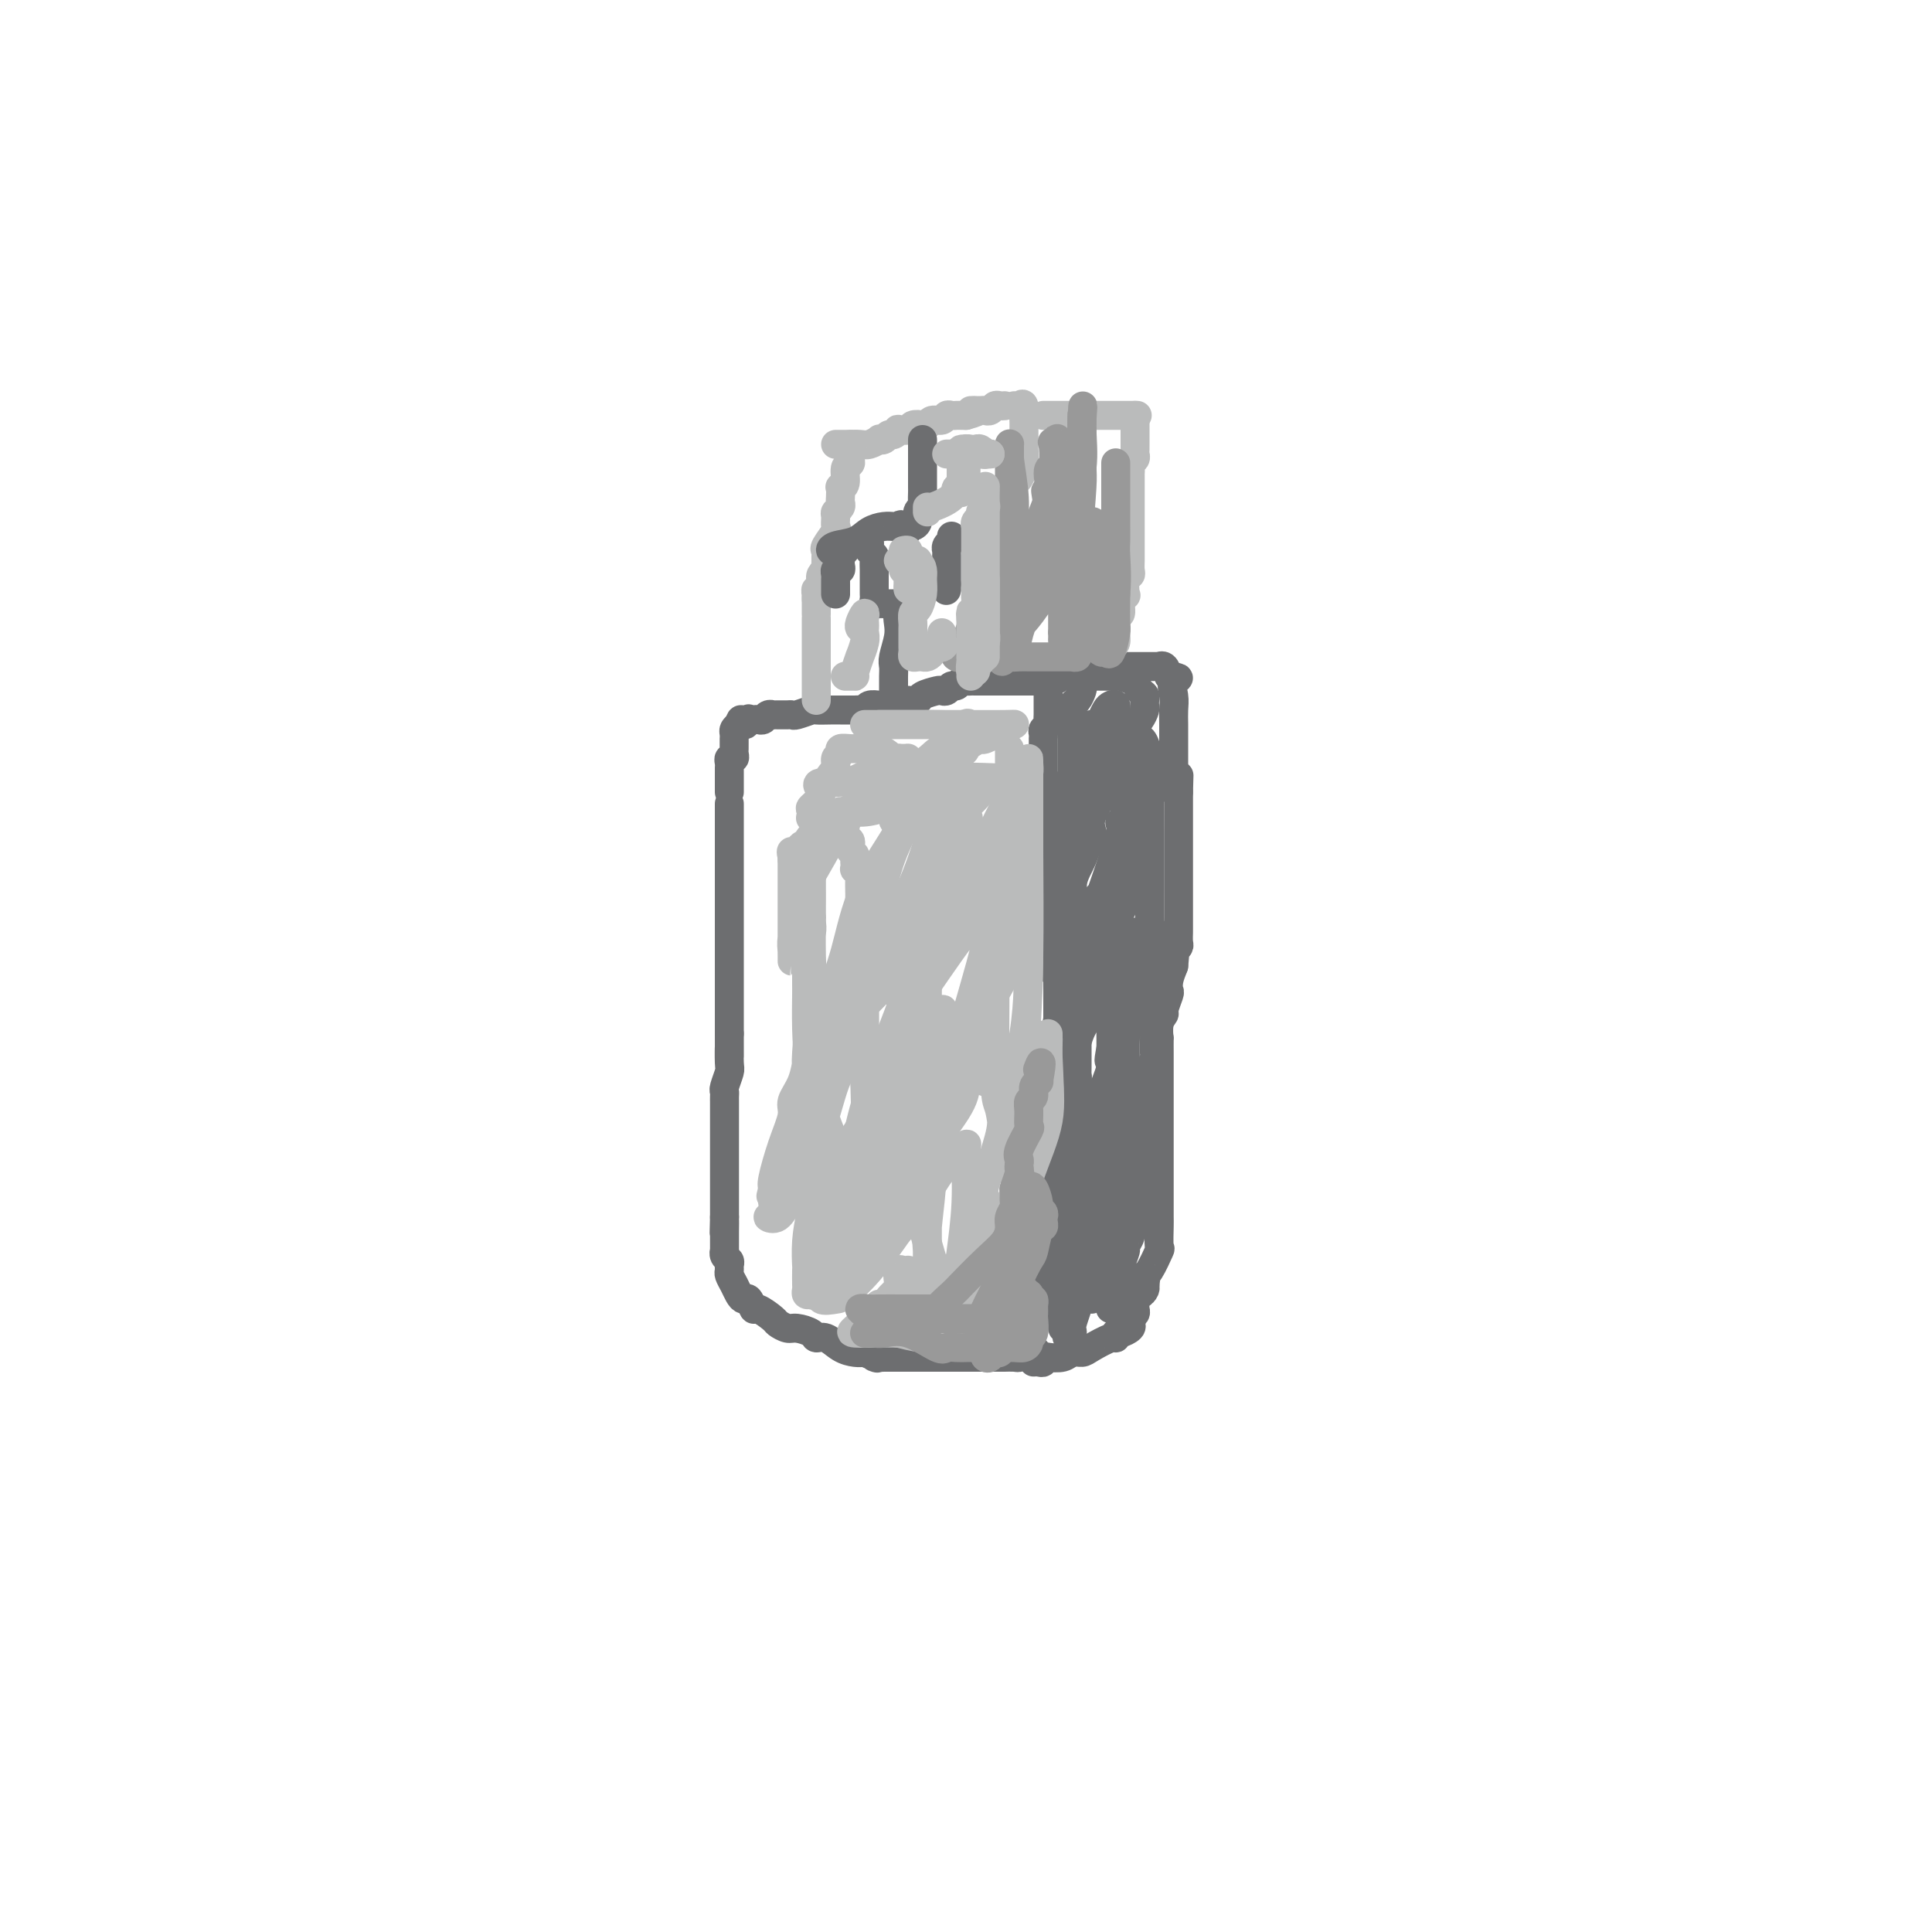 <svg viewBox='0 0 400 400' version='1.1' xmlns='http://www.w3.org/2000/svg' xmlns:xlink='http://www.w3.org/1999/xlink'><g fill='none' stroke='#6D6E70' stroke-width='6' stroke-linecap='round' stroke-linejoin='round'><path d='M151,167c0.000,-0.533 0.000,-1.065 0,0c0.000,1.065 0.000,3.728 0,6c0.000,2.272 0.000,4.152 0,5c0.000,0.848 -0.000,0.664 0,1c0.000,0.336 0.000,1.193 0,2c0.000,0.807 0.000,1.565 0,2c0.000,0.435 0.000,0.548 0,1c0.000,0.452 -0.000,1.244 0,2c0.000,0.756 0.000,1.477 0,2c0.000,0.523 0.000,0.849 0,1c-0.000,0.151 0.000,0.126 0,1c0.000,0.874 0.000,2.646 0,3c0.000,0.354 0.000,-0.711 0,0c0.000,0.711 0.000,3.198 0,4c0.000,0.802 0.000,-0.081 0,0c0.000,0.081 0.000,1.125 0,2c0.000,0.875 0.000,1.582 0,2c0.000,0.418 0.000,0.549 0,1c0.000,0.451 0.000,1.222 0,2c0.000,0.778 0.000,1.562 0,2c0.000,0.438 0.000,0.530 0,1c0.000,0.470 0.000,1.319 0,2c0.000,0.681 0.000,1.195 0,2c0.000,0.805 0.000,1.903 0,3'/><path d='M151,214c0.004,7.789 0.015,3.761 0,3c-0.015,-0.761 -0.057,1.746 0,3c0.057,1.254 0.211,1.255 0,2c-0.211,0.745 -0.789,2.234 -1,3c-0.211,0.766 -0.057,0.810 0,1c0.057,0.190 0.015,0.528 0,1c-0.015,0.472 -0.004,1.079 0,1c0.004,-0.079 0.001,-0.843 0,0c-0.001,0.843 -0.000,3.293 0,5c0.000,1.707 0.000,2.669 0,3c-0.000,0.331 -0.000,0.029 0,2c0.000,1.971 0.000,6.216 0,8c-0.000,1.784 -0.000,1.108 0,1c0.000,-0.108 0.000,0.353 0,1c-0.000,0.647 -0.000,1.482 0,2c0.000,0.518 0.000,0.719 0,1c-0.000,0.281 -0.000,0.640 0,1'/><path d='M150,252c-0.155,5.987 -0.041,1.953 0,1c0.041,-0.953 0.010,1.173 0,2c-0.010,0.827 0.001,0.354 0,1c-0.001,0.646 -0.014,2.411 0,3c0.014,0.589 0.057,0.003 0,0c-0.057,-0.003 -0.212,0.576 0,1c0.212,0.424 0.792,0.694 1,1c0.208,0.306 0.045,0.649 0,1c-0.045,0.351 0.030,0.711 0,1c-0.030,0.289 -0.163,0.506 0,1c0.163,0.494 0.622,1.265 1,2c0.378,0.735 0.677,1.435 1,2c0.323,0.565 0.672,0.995 1,1c0.328,0.005 0.636,-0.417 1,0c0.364,0.417 0.783,1.671 1,2c0.217,0.329 0.231,-0.266 1,0c0.769,0.266 2.294,1.394 3,2c0.706,0.606 0.594,0.688 1,1c0.406,0.312 1.329,0.852 2,1c0.671,0.148 1.088,-0.097 2,0c0.912,0.097 2.317,0.538 3,1c0.683,0.462 0.644,0.947 1,1c0.356,0.053 1.106,-0.326 2,0c0.894,0.326 1.933,1.357 3,2c1.067,0.643 2.162,0.898 3,1c0.838,0.102 1.419,0.051 2,0'/><path d='M179,280c3.963,1.619 2.371,1.166 2,1c-0.371,-0.166 0.478,-0.044 1,0c0.522,0.044 0.718,0.012 1,0c0.282,-0.012 0.651,-0.003 1,0c0.349,0.003 0.680,0.001 1,0c0.320,-0.001 0.630,-0.000 1,0c0.370,0.000 0.800,0.000 1,0c0.200,-0.000 0.172,-0.000 1,0c0.828,0.000 2.514,0.000 3,0c0.486,-0.000 -0.226,-0.000 0,0c0.226,0.000 1.392,0.000 2,0c0.608,-0.000 0.658,-0.000 1,0c0.342,0.000 0.974,0.000 1,0c0.026,-0.000 -0.555,0.000 0,0c0.555,-0.000 2.248,-0.000 3,0c0.752,0.000 0.565,0.000 1,0c0.435,-0.000 1.493,-0.000 2,0c0.507,0.000 0.463,0.000 1,0c0.537,-0.000 1.654,-0.000 2,0c0.346,0.000 -0.081,0.000 0,0c0.081,-0.000 0.669,-0.000 1,0c0.331,0.000 0.403,0.001 1,0c0.597,-0.001 1.718,-0.003 2,0c0.282,0.003 -0.275,0.011 0,0c0.275,-0.011 1.382,-0.041 2,0c0.618,0.041 0.748,0.155 1,0c0.252,-0.155 0.626,-0.577 1,-1'/><path d='M212,280c5.046,-0.179 1.160,-0.625 0,-1c-1.160,-0.375 0.407,-0.678 1,-1c0.593,-0.322 0.211,-0.664 0,-1c-0.211,-0.336 -0.250,-0.667 0,-1c0.250,-0.333 0.789,-0.669 1,-1c0.211,-0.331 0.094,-0.656 0,-1c-0.094,-0.344 -0.165,-0.707 0,-1c0.165,-0.293 0.566,-0.515 1,-1c0.434,-0.485 0.901,-1.234 1,-2c0.099,-0.766 -0.172,-1.547 0,-2c0.172,-0.453 0.786,-0.576 1,-1c0.214,-0.424 0.028,-1.150 0,-2c-0.028,-0.850 0.100,-1.823 0,-2c-0.100,-0.177 -0.429,0.444 0,0c0.429,-0.444 1.617,-1.951 2,-3c0.383,-1.049 -0.037,-1.641 0,-2c0.037,-0.359 0.532,-0.487 1,-1c0.468,-0.513 0.910,-1.411 1,-2c0.090,-0.589 -0.173,-0.868 0,-1c0.173,-0.132 0.782,-0.118 1,-1c0.218,-0.882 0.044,-2.661 0,-3c-0.044,-0.339 0.041,0.763 0,0c-0.041,-0.763 -0.207,-3.389 0,-4c0.207,-0.611 0.788,0.793 1,0c0.212,-0.793 0.057,-3.783 0,-5c-0.057,-1.217 -0.015,-0.661 0,-1c0.015,-0.339 0.004,-1.571 0,-3c-0.004,-1.429 -0.001,-3.053 0,-4c0.001,-0.947 0.000,-1.216 0,-2c-0.000,-0.784 -0.000,-2.081 0,-3c0.000,-0.919 0.000,-1.459 0,-2'/><path d='M223,226c0.155,-4.285 0.041,-2.998 0,-3c-0.041,-0.002 -0.010,-1.294 0,-2c0.010,-0.706 -0.001,-0.828 0,-2c0.001,-1.172 0.014,-3.396 0,-4c-0.014,-0.604 -0.054,0.412 0,0c0.054,-0.412 0.203,-2.250 0,-3c-0.203,-0.750 -0.759,-0.410 -1,-1c-0.241,-0.590 -0.168,-2.110 0,-3c0.168,-0.890 0.429,-1.151 0,-2c-0.429,-0.849 -1.550,-2.286 -2,-3c-0.450,-0.714 -0.229,-0.704 0,-1c0.229,-0.296 0.468,-0.899 0,-2c-0.468,-1.101 -1.642,-2.699 -2,-3c-0.358,-0.301 0.100,0.696 0,0c-0.100,-0.696 -0.759,-3.086 -1,-4c-0.241,-0.914 -0.065,-0.353 0,-1c0.065,-0.647 0.017,-2.501 0,-3c-0.017,-0.499 -0.005,0.357 0,0c0.005,-0.357 0.001,-1.927 0,-3c-0.001,-1.073 -0.000,-1.650 0,-2c0.000,-0.350 0.000,-0.475 0,-1c-0.000,-0.525 -0.000,-1.450 0,-2c0.000,-0.550 0.000,-0.724 0,-1c-0.000,-0.276 -0.000,-0.655 0,-1c0.000,-0.345 0.000,-0.655 0,-1c-0.000,-0.345 -0.000,-0.725 0,-1c0.000,-0.275 0.000,-0.445 0,-1c-0.000,-0.555 -0.000,-1.496 0,-2c0.000,-0.504 0.000,-0.573 0,-1c-0.000,-0.427 -0.000,-1.214 0,-2'/><path d='M217,171c-0.928,-8.545 -0.249,-2.408 0,-1c0.249,1.408 0.067,-1.913 0,-3c-0.067,-1.087 -0.018,0.059 0,0c0.018,-0.059 0.005,-1.322 0,-2c-0.005,-0.678 -0.001,-0.769 0,-1c0.001,-0.231 0.000,-0.601 0,-1c-0.000,-0.399 -0.000,-0.828 0,-1c0.000,-0.172 0.000,-0.086 0,0'/><path d='M214,282c0.307,-0.030 0.614,-0.059 1,0c0.386,0.059 0.852,0.208 1,0c0.148,-0.208 -0.020,-0.773 0,-1c0.020,-0.227 0.230,-0.115 1,0c0.770,0.115 2.101,0.233 3,0c0.899,-0.233 1.365,-0.818 2,-1c0.635,-0.182 1.438,0.038 2,0c0.562,-0.038 0.885,-0.335 2,-1c1.115,-0.665 3.024,-1.698 4,-2c0.976,-0.302 1.018,0.126 1,0c-0.018,-0.126 -0.097,-0.807 0,-1c0.097,-0.193 0.369,0.103 1,0c0.631,-0.103 1.619,-0.605 2,-1c0.381,-0.395 0.155,-0.683 0,-1c-0.155,-0.317 -0.237,-0.662 0,-1c0.237,-0.338 0.795,-0.669 1,-1c0.205,-0.331 0.058,-0.662 0,-1c-0.058,-0.338 -0.026,-0.682 0,-1c0.026,-0.318 0.046,-0.610 0,-1c-0.046,-0.390 -0.157,-0.878 0,-1c0.157,-0.122 0.581,0.121 1,0c0.419,-0.121 0.834,-0.606 1,-1c0.166,-0.394 0.083,-0.697 0,-1'/><path d='M237,266c0.436,-1.850 0.026,-1.973 0,-2c-0.026,-0.027 0.333,0.044 1,-1c0.667,-1.044 1.643,-3.203 2,-4c0.357,-0.797 0.096,-0.230 0,-1c-0.096,-0.770 -0.026,-2.875 0,-4c0.026,-1.125 0.007,-1.269 0,-2c-0.007,-0.731 -0.002,-2.049 0,-3c0.002,-0.951 0.000,-1.535 0,-2c-0.000,-0.465 -0.000,-0.810 0,-2c0.000,-1.190 0.000,-3.223 0,-4c-0.000,-0.777 -0.000,-0.298 0,-1c0.000,-0.702 0.000,-2.585 0,-3c-0.000,-0.415 -0.000,0.640 0,0c0.000,-0.640 0.000,-2.973 0,-4c-0.000,-1.027 -0.000,-0.747 0,-1c0.000,-0.253 0.000,-1.039 0,-2c-0.000,-0.961 -0.000,-2.097 0,-3c0.000,-0.903 0.000,-1.573 0,-2c-0.000,-0.427 -0.000,-0.610 0,-1c0.000,-0.390 0.000,-0.988 0,-2c-0.000,-1.012 -0.001,-2.438 0,-3c0.001,-0.562 0.004,-0.259 0,-1c-0.004,-0.741 -0.016,-2.525 0,-3c0.016,-0.475 0.061,0.359 0,0c-0.061,-0.359 -0.226,-1.913 0,-3c0.226,-1.087 0.844,-1.708 1,-2c0.156,-0.292 -0.152,-0.255 0,-1c0.152,-0.745 0.762,-2.272 1,-3c0.238,-0.728 0.102,-0.658 0,-1c-0.102,-0.342 -0.172,-1.098 0,-2c0.172,-0.902 0.586,-1.951 1,-3'/><path d='M243,200c0.944,-10.406 0.306,-3.423 0,-1c-0.306,2.423 -0.278,0.284 0,-1c0.278,-1.284 0.807,-1.714 1,-2c0.193,-0.286 0.052,-0.429 0,-1c-0.052,-0.571 -0.014,-1.570 0,-2c0.014,-0.430 0.004,-0.290 0,-1c-0.004,-0.710 -0.001,-2.269 0,-3c0.001,-0.731 0.000,-0.634 0,-1c-0.000,-0.366 -0.000,-1.195 0,-2c0.000,-0.805 0.000,-1.585 0,-2c-0.000,-0.415 -0.000,-0.464 0,-1c0.000,-0.536 0.000,-1.557 0,-2c-0.000,-0.443 -0.000,-0.308 0,-1c0.000,-0.692 0.000,-2.213 0,-3c-0.000,-0.787 -0.000,-0.841 0,-1c0.000,-0.159 0.000,-0.424 0,-1c-0.000,-0.576 -0.000,-1.463 0,-2c0.000,-0.537 0.000,-0.725 0,-1c-0.000,-0.275 -0.000,-0.637 0,-1c0.000,-0.363 0.000,-0.727 0,-1c-0.000,-0.273 -0.000,-0.454 0,-1c0.000,-0.546 0.000,-1.456 0,-2c-0.000,-0.544 -0.000,-0.724 0,-1c0.000,-0.276 0.000,-0.650 0,-1c-0.000,-0.350 -0.000,-0.675 0,-1'/><path d='M244,164c0.167,-6.000 0.083,-3.000 0,0'/><path d='M220,195c-0.423,-0.268 -0.845,-0.535 -1,0c-0.155,0.535 -0.041,1.873 0,3c0.041,1.127 0.011,2.042 0,3c-0.011,0.958 -0.003,1.959 0,3c0.003,1.041 0.001,2.123 0,3c-0.001,0.877 -0.000,1.548 0,2c0.000,0.452 0.000,0.686 0,1c-0.000,0.314 -0.000,0.710 0,1c0.000,0.290 0.000,0.476 0,1c-0.000,0.524 -0.000,1.387 0,2c0.000,0.613 0.000,0.976 0,1c-0.000,0.024 -0.000,-0.292 0,0c0.000,0.292 0.000,1.191 0,2c-0.000,0.809 -0.000,1.526 0,2c0.000,0.474 0.000,0.703 0,1c-0.000,0.297 -0.000,0.661 0,1c0.000,0.339 0.001,0.653 0,1c-0.001,0.347 -0.004,0.727 0,1c0.004,0.273 0.015,0.439 0,1c-0.015,0.561 -0.057,1.516 0,2c0.057,0.484 0.211,0.498 0,1c-0.211,0.502 -0.789,1.494 -1,2c-0.211,0.506 -0.057,0.527 0,1c0.057,0.473 0.015,1.396 0,2c-0.015,0.604 -0.004,0.887 0,1c0.004,0.113 0.002,0.057 0,0'/><path d='M218,233c-0.309,6.526 -0.083,3.840 0,3c0.083,-0.840 0.022,0.167 0,1c-0.022,0.833 -0.006,1.490 0,2c0.006,0.510 0.002,0.871 0,1c-0.002,0.129 -0.001,0.027 0,1c0.001,0.973 0.001,3.020 0,4c-0.001,0.980 -0.004,0.892 0,1c0.004,0.108 0.015,0.413 0,1c-0.015,0.587 -0.057,1.458 0,2c0.057,0.542 0.211,0.756 0,1c-0.211,0.244 -0.789,0.517 -1,1c-0.211,0.483 -0.056,1.176 0,2c0.056,0.824 0.012,1.780 0,2c-0.012,0.220 0.008,-0.297 0,0c-0.008,0.297 -0.045,1.407 0,2c0.045,0.593 0.170,0.669 0,1c-0.170,0.331 -0.635,0.917 -1,1c-0.365,0.083 -0.630,-0.338 -1,0c-0.370,0.338 -0.845,1.436 -1,2c-0.155,0.564 0.010,0.594 0,1c-0.010,0.406 -0.195,1.186 0,2c0.195,0.814 0.770,1.661 1,2c0.230,0.339 0.115,0.169 0,0'/><path d='M216,160c0.000,-0.366 0.000,-0.733 0,-1c-0.000,-0.267 -0.000,-0.435 0,-1c0.000,-0.565 0.000,-1.527 0,-2c-0.000,-0.473 -0.001,-0.455 0,-1c0.001,-0.545 0.004,-1.651 0,-2c-0.004,-0.349 -0.015,0.061 0,0c0.015,-0.061 0.057,-0.593 0,-1c-0.057,-0.407 -0.211,-0.690 0,-1c0.211,-0.310 0.789,-0.646 1,-1c0.211,-0.354 0.057,-0.725 0,-1c-0.057,-0.275 -0.015,-0.455 0,-1c0.015,-0.545 0.004,-1.455 0,-2c-0.004,-0.545 -0.001,-0.723 0,-1c0.001,-0.277 0.000,-0.651 0,-1c-0.000,-0.349 -0.000,-0.671 0,-1c0.000,-0.329 0.000,-0.664 0,-1'/><path d='M217,142c0.156,-2.946 0.045,-1.311 0,-1c-0.045,0.311 -0.024,-0.700 0,-1c0.024,-0.300 0.052,0.112 0,0c-0.052,-0.112 -0.182,-0.748 0,-1c0.182,-0.252 0.678,-0.119 1,0c0.322,0.119 0.471,0.224 1,0c0.529,-0.224 1.437,-0.778 2,-1c0.563,-0.222 0.782,-0.111 1,0'/><path d='M222,138c0.952,-0.619 0.833,-0.166 1,0c0.167,0.166 0.621,0.044 1,0c0.379,-0.044 0.683,-0.012 1,0c0.317,0.012 0.649,0.003 1,0c0.351,-0.003 0.723,-0.001 1,0c0.277,0.001 0.459,0.000 1,0c0.541,-0.000 1.440,-0.000 2,0c0.560,0.000 0.780,0.000 1,0c0.220,-0.000 0.439,-0.000 1,0c0.561,0.000 1.463,0.000 2,0c0.537,-0.000 0.708,-0.000 1,0c0.292,0.000 0.704,0.000 1,0c0.296,-0.000 0.474,-0.002 1,0c0.526,0.002 1.398,0.006 2,0c0.602,-0.006 0.935,-0.022 1,0c0.065,0.022 -0.136,0.083 0,0c0.136,-0.083 0.610,-0.309 1,0c0.390,0.309 0.695,1.155 1,2'/><path d='M242,140c3.321,0.393 1.622,0.375 1,1c-0.622,0.625 -0.167,1.894 0,3c0.167,1.106 0.045,2.051 0,3c-0.045,0.949 -0.012,1.903 0,3c0.012,1.097 0.003,2.336 0,3c-0.003,0.664 -0.001,0.754 0,1c0.001,0.246 0.000,0.647 0,1c-0.000,0.353 0.000,0.658 0,1c-0.000,0.342 -0.000,0.723 0,1c0.000,0.277 0.001,0.452 0,1c-0.001,0.548 -0.004,1.471 0,2c0.004,0.529 0.015,0.664 0,1c-0.015,0.336 -0.056,0.874 0,1c0.056,0.126 0.207,-0.158 0,0c-0.207,0.158 -0.774,0.760 -1,1c-0.226,0.240 -0.113,0.120 0,0'/><path d='M151,164c-0.000,-0.869 -0.000,-1.739 0,-2c0.000,-0.261 0.000,0.085 0,0c-0.000,-0.085 -0.001,-0.601 0,-1c0.001,-0.399 0.004,-0.680 0,-1c-0.004,-0.320 -0.015,-0.677 0,-1c0.015,-0.323 0.057,-0.611 0,-1c-0.057,-0.389 -0.211,-0.877 0,-1c0.211,-0.123 0.789,0.121 1,0c0.211,-0.121 0.057,-0.606 0,-1c-0.057,-0.394 -0.015,-0.697 0,-1c0.015,-0.303 0.003,-0.606 0,-1c-0.003,-0.394 0.002,-0.879 0,-1c-0.002,-0.121 -0.011,0.122 0,0c0.011,-0.122 0.041,-0.610 0,-1c-0.041,-0.390 -0.155,-0.683 0,-1c0.155,-0.317 0.577,-0.659 1,-1'/><path d='M153,150c0.472,-2.105 0.651,-0.368 1,0c0.349,0.368 0.867,-0.632 1,-1c0.133,-0.368 -0.119,-0.102 0,0c0.119,0.102 0.610,0.041 1,0c0.390,-0.041 0.678,-0.064 1,0c0.322,0.064 0.678,0.213 1,0c0.322,-0.213 0.611,-0.789 1,-1c0.389,-0.211 0.878,-0.056 1,0c0.122,0.056 -0.121,0.015 0,0c0.121,-0.015 0.608,-0.003 1,0c0.392,0.003 0.691,-0.003 1,0c0.309,0.003 0.630,0.015 1,0c0.370,-0.015 0.788,-0.057 1,0c0.212,0.057 0.216,0.211 1,0c0.784,-0.211 2.346,-0.789 3,-1c0.654,-0.211 0.399,-0.057 1,0c0.601,0.057 2.059,0.015 3,0c0.941,-0.015 1.366,-0.003 2,0c0.634,0.003 1.478,-0.003 2,0c0.522,0.003 0.721,0.015 1,0c0.279,-0.015 0.638,-0.057 1,0c0.362,0.057 0.727,0.211 1,0c0.273,-0.211 0.455,-0.789 1,-1c0.545,-0.211 1.455,-0.057 2,0c0.545,0.057 0.727,0.016 1,0c0.273,-0.016 0.636,-0.008 1,0'/><path d='M184,146c5.273,-0.846 2.955,-0.962 2,-1c-0.955,-0.038 -0.547,0.000 0,0c0.547,-0.000 1.232,-0.039 2,0c0.768,0.039 1.620,0.155 2,0c0.380,-0.155 0.287,-0.581 1,-1c0.713,-0.419 2.233,-0.829 3,-1c0.767,-0.171 0.783,-0.102 1,0c0.217,0.102 0.635,0.238 1,0c0.365,-0.238 0.675,-0.848 1,-1c0.325,-0.152 0.663,0.155 1,0c0.337,-0.155 0.672,-0.774 1,-1c0.328,-0.226 0.649,-0.061 1,0c0.351,0.061 0.731,0.016 1,0c0.269,-0.016 0.425,-0.004 1,0c0.575,0.004 1.569,0.001 2,0c0.431,-0.001 0.301,-0.000 1,0c0.699,0.000 2.229,0.000 3,0c0.771,-0.000 0.784,-0.000 1,0c0.216,0.000 0.635,0.000 1,0c0.365,-0.000 0.675,-0.000 1,0c0.325,0.000 0.664,0.000 1,0c0.336,-0.000 0.667,-0.000 1,0c0.333,0.000 0.667,0.000 1,0c0.333,-0.000 0.667,-0.000 1,0c0.333,0.000 0.667,0.000 1,0'/><path d='M216,141c5.200,-0.778 2.200,-0.222 1,0c-1.200,0.222 -0.600,0.111 0,0'/></g>
<g fill='none' stroke='#BABBBB' stroke-width='6' stroke-linecap='round' stroke-linejoin='round'><path d='M169,145c0.000,-0.482 0.000,-0.965 0,-2c0.000,-1.035 0.000,-2.623 0,-3c0.000,-0.377 0.000,0.456 0,0c0.000,-0.456 0.000,-2.202 0,-3c0.000,-0.798 0.000,-0.647 0,-1c0.000,-0.353 0.000,-1.211 0,-2c0.000,-0.789 0.000,-1.508 0,-2c0.000,-0.492 0.000,-0.757 0,-1c0.000,-0.243 0.000,-0.466 0,-1c0.000,-0.534 0.000,-1.380 0,-2c0.000,-0.620 0.000,-1.013 0,-1c0.000,0.013 0.000,0.432 0,0c0.000,-0.432 0.000,-1.716 0,-3'/><path d='M169,124c-0.060,-3.367 -0.208,-1.285 0,-1c0.208,0.285 0.774,-1.228 1,-2c0.226,-0.772 0.113,-0.802 0,-1c-0.113,-0.198 -0.227,-0.564 0,-1c0.227,-0.436 0.793,-0.944 1,-1c0.207,-0.056 0.053,0.338 0,0c-0.053,-0.338 -0.007,-1.408 0,-2c0.007,-0.592 -0.026,-0.707 0,-1c0.026,-0.293 0.112,-0.765 0,-1c-0.112,-0.235 -0.423,-0.234 0,-1c0.423,-0.766 1.581,-2.299 2,-3c0.419,-0.701 0.098,-0.569 0,-1c-0.098,-0.431 0.026,-1.424 0,-2c-0.026,-0.576 -0.203,-0.736 0,-1c0.203,-0.264 0.785,-0.631 1,-1c0.215,-0.369 0.062,-0.741 0,-1c-0.062,-0.259 -0.032,-0.406 0,-1c0.032,-0.594 0.065,-1.637 0,-2c-0.065,-0.363 -0.228,-0.047 0,0c0.228,0.047 0.846,-0.176 1,-1c0.154,-0.824 -0.155,-2.249 0,-3c0.155,-0.751 0.774,-0.828 1,-1c0.226,-0.172 0.061,-0.438 0,-1c-0.061,-0.562 -0.016,-1.421 0,-2c0.016,-0.579 0.005,-0.880 0,-1c-0.005,-0.120 -0.002,-0.060 0,0'/><path d='M173,92c0.327,0.001 0.653,0.001 1,0c0.347,-0.001 0.714,-0.004 1,0c0.286,0.004 0.493,0.015 1,0c0.507,-0.015 1.316,-0.055 2,0c0.684,0.055 1.244,0.207 2,0c0.756,-0.207 1.708,-0.772 2,-1c0.292,-0.228 -0.075,-0.117 0,0c0.075,0.117 0.593,0.241 1,0c0.407,-0.241 0.705,-0.848 1,-1c0.295,-0.152 0.589,0.152 1,0c0.411,-0.152 0.940,-0.759 1,-1c0.060,-0.241 -0.349,-0.116 0,0c0.349,0.116 1.454,0.223 2,0c0.546,-0.223 0.531,-0.777 1,-1c0.469,-0.223 1.421,-0.116 2,0c0.579,0.116 0.785,0.241 1,0c0.215,-0.241 0.439,-0.849 1,-1c0.561,-0.151 1.460,0.156 2,0c0.540,-0.156 0.723,-0.774 1,-1c0.277,-0.226 0.649,-0.061 1,0c0.351,0.061 0.682,0.016 1,0c0.318,-0.016 0.624,-0.004 1,0c0.376,0.004 0.822,0.001 1,0c0.178,-0.001 0.089,-0.001 0,0'/><path d='M200,86c4.295,-1.156 1.532,-1.046 1,-1c-0.532,0.046 1.167,0.026 2,0c0.833,-0.026 0.801,-0.060 1,0c0.199,0.060 0.628,0.212 1,0c0.372,-0.212 0.687,-0.789 1,-1c0.313,-0.211 0.623,-0.057 1,0c0.377,0.057 0.822,0.016 1,0c0.178,-0.016 0.089,-0.008 0,0'/><path d='M210,84c0.309,0.096 0.619,0.193 1,0c0.381,-0.193 0.834,-0.675 1,0c0.166,0.675 0.044,2.508 0,3c-0.044,0.492 -0.011,-0.357 0,0c0.011,0.357 -0.000,1.921 0,3c0.000,1.079 0.011,1.674 0,2c-0.011,0.326 -0.044,0.381 0,1c0.044,0.619 0.166,1.800 0,3c-0.166,1.200 -0.619,2.420 -1,3c-0.381,0.580 -0.691,0.521 -1,1c-0.309,0.479 -0.619,1.494 -1,2c-0.381,0.506 -0.833,0.501 -1,1c-0.167,0.499 -0.047,1.501 0,2c0.047,0.499 0.023,0.493 0,1c-0.023,0.507 -0.044,1.526 0,2c0.044,0.474 0.153,0.401 0,1c-0.153,0.599 -0.566,1.869 -1,3c-0.434,1.131 -0.887,2.122 -1,3c-0.113,0.878 0.114,1.643 0,2c-0.114,0.357 -0.570,0.306 -1,1c-0.430,0.694 -0.833,2.133 -1,3c-0.167,0.867 -0.097,1.164 0,2c0.097,0.836 0.222,2.213 0,3c-0.222,0.787 -0.792,0.984 -1,1c-0.208,0.016 -0.056,-0.150 0,0c0.056,0.150 0.015,0.617 0,1c-0.015,0.383 -0.004,0.681 0,1c0.004,0.319 0.002,0.660 0,1'/><path d='M203,130c-1.331,5.440 -0.160,2.039 0,1c0.160,-1.039 -0.693,0.284 -1,1c-0.307,0.716 -0.068,0.825 0,1c0.068,0.175 -0.034,0.415 0,1c0.034,0.585 0.205,1.516 0,2c-0.205,0.484 -0.787,0.521 -1,1c-0.213,0.479 -0.057,1.398 0,2c0.057,0.602 0.016,0.886 0,1c-0.016,0.114 -0.008,0.057 0,0'/><path d='M216,86c0.256,0.000 0.513,0.000 1,0c0.487,0.000 1.205,0.000 2,0c0.795,0.000 1.666,0.000 2,0c0.334,0.000 0.132,0.000 1,0c0.868,0.000 2.808,-0.000 4,0c1.192,0.000 1.637,0.000 2,0c0.363,0.000 0.644,0.000 1,0c0.356,0.000 0.788,0.000 2,0c1.212,0.000 3.203,0.000 4,0c0.797,0.000 0.398,0.000 0,0'/><path d='M235,86c0.000,0.643 0.000,1.285 0,2c-0.000,0.715 -0.000,1.501 0,2c0.000,0.499 0.001,0.711 0,1c-0.001,0.289 -0.004,0.655 0,1c0.004,0.345 0.015,0.670 0,1c-0.015,0.330 -0.057,0.666 0,1c0.057,0.334 0.211,0.666 0,1c-0.211,0.334 -0.789,0.671 -1,1c-0.211,0.329 -0.057,0.650 0,1c0.057,0.350 0.015,0.730 0,1c-0.015,0.270 -0.004,0.428 0,1c0.004,0.572 0.001,1.556 0,2c-0.001,0.444 -0.000,0.349 0,1c0.000,0.651 0.000,2.047 0,3c-0.000,0.953 0.000,1.462 0,2c-0.000,0.538 -0.000,1.103 0,2c0.000,0.897 0.001,2.125 0,3c-0.001,0.875 -0.004,1.398 0,2c0.004,0.602 0.015,1.283 0,2c-0.015,0.717 -0.055,1.470 0,2c0.055,0.530 0.207,0.836 0,1c-0.207,0.164 -0.772,0.185 -1,1c-0.228,0.815 -0.117,2.424 0,3c0.117,0.576 0.242,0.119 0,0c-0.242,-0.119 -0.849,0.101 -1,1c-0.151,0.899 0.155,2.478 0,3c-0.155,0.522 -0.773,-0.013 -1,0c-0.227,0.013 -0.065,0.575 0,1c0.065,0.425 0.032,0.712 0,1'/><path d='M231,129c-0.616,7.133 -0.155,3.466 0,2c0.155,-1.466 0.003,-0.730 0,0c-0.003,0.730 0.143,1.453 0,2c-0.143,0.547 -0.574,0.917 -1,1c-0.426,0.083 -0.846,-0.122 -1,0c-0.154,0.122 -0.041,0.571 0,1c0.041,0.429 0.012,0.837 0,1c-0.012,0.163 -0.006,0.082 0,0'/></g>
<g fill='none' stroke='#6D6E70' stroke-width='6' stroke-linecap='round' stroke-linejoin='round'><path d='M191,91c0.000,0.325 0.000,0.649 0,1c-0.000,0.351 -0.000,0.728 0,1c0.000,0.272 0.000,0.440 0,1c-0.000,0.560 -0.000,1.512 0,2c0.000,0.488 0.000,0.511 0,1c-0.000,0.489 -0.000,1.444 0,2c0.000,0.556 0.001,0.712 0,1c-0.001,0.288 -0.004,0.706 0,1c0.004,0.294 0.016,0.464 0,1c-0.016,0.536 -0.060,1.440 0,2c0.060,0.560 0.223,0.777 0,1c-0.223,0.223 -0.833,0.451 -1,1c-0.167,0.549 0.109,1.417 0,2c-0.109,0.583 -0.603,0.881 -1,1c-0.397,0.119 -0.699,0.060 -1,0'/><path d='M188,109c-0.627,2.784 -0.695,0.746 -1,0c-0.305,-0.746 -0.847,-0.198 -1,0c-0.153,0.198 0.085,0.046 0,0c-0.085,-0.046 -0.492,0.015 -1,0c-0.508,-0.015 -1.118,-0.105 -2,0c-0.882,0.105 -2.036,0.406 -3,1c-0.964,0.594 -1.736,1.480 -3,2c-1.264,0.520 -3.019,0.675 -4,1c-0.981,0.325 -1.188,0.819 -1,1c0.188,0.181 0.772,0.048 1,0c0.228,-0.048 0.100,-0.013 0,0c-0.100,0.013 -0.171,0.003 0,0c0.171,-0.003 0.585,-0.001 1,0c0.415,0.001 0.833,0.000 1,0c0.167,-0.000 0.084,-0.000 0,0'/><path d='M180,112c0.030,0.336 0.061,0.671 0,1c-0.061,0.329 -0.212,0.650 0,1c0.212,0.350 0.789,0.727 1,1c0.211,0.273 0.057,0.440 0,1c-0.057,0.560 -0.015,1.512 0,2c0.015,0.488 0.004,0.512 0,1c-0.004,0.488 -0.002,1.441 0,2c0.002,0.559 0.004,0.724 0,1c-0.004,0.276 -0.013,0.662 0,1c0.013,0.338 0.049,0.626 0,1c-0.049,0.374 -0.181,0.832 0,1c0.181,0.168 0.675,0.044 1,0c0.325,-0.044 0.479,-0.009 1,0c0.521,0.009 1.408,-0.008 2,0c0.592,0.008 0.890,0.041 1,0c0.110,-0.041 0.031,-0.154 0,0c-0.031,0.154 -0.016,0.577 0,1'/><path d='M186,126c0.778,0.448 0.223,0.567 0,1c-0.223,0.433 -0.112,1.180 0,2c0.112,0.820 0.226,1.715 0,3c-0.226,1.285 -0.793,2.961 -1,4c-0.207,1.039 -0.056,1.441 0,2c0.056,0.559 0.015,1.273 0,2c-0.015,0.727 -0.004,1.465 0,2c0.004,0.535 0.001,0.867 0,1c-0.001,0.133 -0.001,0.066 0,0'/><path d='M174,116c-0.030,0.303 -0.061,0.606 0,1c0.061,0.394 0.212,0.879 0,1c-0.212,0.121 -0.789,-0.123 -1,0c-0.211,0.123 -0.057,0.611 0,1c0.057,0.389 0.015,0.679 0,1c-0.015,0.321 -0.004,0.674 0,1c0.004,0.326 0.001,0.626 0,1c-0.001,0.374 -0.000,0.821 0,1c0.000,0.179 0.000,0.089 0,0'/><path d='M197,111c0.113,0.341 0.226,0.683 0,1c-0.226,0.317 -0.793,0.610 -1,1c-0.207,0.390 -0.056,0.878 0,1c0.056,0.122 0.015,-0.121 0,0c-0.015,0.121 -0.004,0.606 0,1c0.004,0.394 0.001,0.697 0,1c-0.001,0.303 -0.000,0.606 0,1c0.000,0.394 0.000,0.879 0,1c-0.000,0.121 -0.000,-0.122 0,0c0.000,0.122 0.000,0.610 0,1c-0.000,0.390 -0.000,0.683 0,1c0.000,0.317 0.000,0.659 0,1'/><path d='M196,121c-0.156,1.778 -0.044,1.222 0,1c0.044,-0.222 0.022,-0.111 0,0'/><path d='M226,150c0.000,0.168 0.001,0.337 0,1c-0.001,0.663 -0.002,1.822 0,3c0.002,1.178 0.008,2.377 0,4c-0.008,1.623 -0.030,3.670 0,5c0.030,1.330 0.113,1.942 0,4c-0.113,2.058 -0.423,5.561 -1,8c-0.577,2.439 -1.423,3.814 -2,5c-0.577,1.186 -0.887,2.183 -1,3c-0.113,0.817 -0.030,1.454 0,1c0.030,-0.454 0.008,-2.000 0,-4c-0.008,-2.000 -0.002,-4.454 0,-6c0.002,-1.546 0.001,-2.184 0,-4c-0.001,-1.816 -0.000,-4.810 0,-8c0.000,-3.190 0.000,-6.575 0,-8c-0.000,-1.425 -0.000,-0.891 0,-1c0.000,-0.109 0.000,-0.860 0,-1c-0.000,-0.140 -0.000,0.330 0,1c0.000,0.670 0.000,1.539 0,2c-0.000,0.461 -0.000,0.513 0,3c0.000,2.487 0.000,7.410 0,12c-0.000,4.590 -0.000,8.849 0,11c0.000,2.151 0.000,2.195 0,4c-0.000,1.805 -0.000,5.373 0,8c0.000,2.627 0.000,4.314 0,6'/><path d='M222,199c0.000,7.461 -0.000,3.615 0,2c0.000,-1.615 0.000,-0.999 0,-1c0.000,-0.001 0.000,-0.621 0,-3c-0.000,-2.379 0.000,-6.519 0,-9c0.000,-2.481 -0.000,-3.302 0,-6c0.000,-2.698 0.000,-7.272 0,-11c0.000,-3.728 0.000,-6.608 0,-8c0.000,-1.392 0.000,-1.294 0,-2c0.000,-0.706 0.000,-2.216 0,-3c0.000,-0.784 0.000,-0.844 0,-1c0.000,-0.156 -0.000,-0.409 0,-1c0.000,-0.591 0.000,-1.521 0,-2c-0.000,-0.479 -0.000,-0.507 0,-1c0.000,-0.493 0.000,-1.453 0,-2c0.000,-0.547 0.000,-0.683 0,-1c0.000,-0.317 0.000,-0.816 0,-1c0.000,-0.184 0.000,-0.053 0,0c0.000,0.053 0.000,0.026 0,0'/><path d='M222,149c0.022,-0.211 0.045,-0.422 0,-1c-0.045,-0.578 -0.156,-1.521 0,-2c0.156,-0.479 0.580,-0.492 1,-1c0.420,-0.508 0.838,-1.509 1,-2c0.162,-0.491 0.070,-0.471 0,-1c-0.070,-0.529 -0.117,-1.606 0,-2c0.117,-0.394 0.399,-0.105 1,0c0.601,0.105 1.521,0.027 2,0c0.479,-0.027 0.518,-0.003 1,0c0.482,0.003 1.407,-0.015 2,0c0.593,0.015 0.855,0.063 1,0c0.145,-0.063 0.172,-0.239 1,0c0.828,0.239 2.456,0.891 3,1c0.544,0.109 0.002,-0.325 0,0c-0.002,0.325 0.535,1.411 1,2c0.465,0.589 0.857,0.682 1,1c0.143,0.318 0.035,0.862 0,1c-0.035,0.138 0.001,-0.131 0,0c-0.001,0.131 -0.039,0.662 0,1c0.039,0.338 0.155,0.482 0,1c-0.155,0.518 -0.580,1.409 -1,2c-0.420,0.591 -0.834,0.883 -1,1c-0.166,0.117 -0.083,0.058 0,0'/><path d='M235,150c-0.941,0.883 -2.294,0.090 -3,0c-0.706,-0.090 -0.763,0.523 -1,1c-0.237,0.477 -0.652,0.817 -1,1c-0.348,0.183 -0.630,0.208 -1,0c-0.370,-0.208 -0.828,-0.651 -1,-1c-0.172,-0.349 -0.057,-0.605 0,-1c0.057,-0.395 0.058,-0.931 0,-1c-0.058,-0.069 -0.173,0.327 0,0c0.173,-0.327 0.635,-1.378 1,-2c0.365,-0.622 0.632,-0.814 1,-1c0.368,-0.186 0.836,-0.366 1,0c0.164,0.366 0.024,1.278 0,2c-0.024,0.722 0.067,1.252 0,2c-0.067,0.748 -0.292,1.712 0,3c0.292,1.288 1.101,2.898 0,6c-1.101,3.102 -4.112,7.696 -5,10c-0.888,2.304 0.347,2.318 0,4c-0.347,1.682 -2.275,5.033 -4,8c-1.725,2.967 -3.247,5.549 -4,8c-0.753,2.451 -0.738,4.770 -1,6c-0.262,1.230 -0.801,1.370 -1,2c-0.199,0.630 -0.057,1.752 0,2c0.057,0.248 0.028,-0.376 0,-1'/><path d='M216,198c-2.258,5.690 -0.402,0.413 1,-4c1.402,-4.413 2.350,-7.964 3,-10c0.650,-2.036 1.001,-2.556 2,-5c0.999,-2.444 2.645,-6.810 4,-11c1.355,-4.190 2.418,-8.203 3,-10c0.582,-1.797 0.681,-1.378 1,-2c0.319,-0.622 0.856,-2.285 1,-3c0.144,-0.715 -0.106,-0.483 0,-1c0.106,-0.517 0.567,-1.783 1,-1c0.433,0.783 0.836,3.614 1,5c0.164,1.386 0.088,1.327 0,4c-0.088,2.673 -0.187,8.078 0,11c0.187,2.922 0.660,3.362 0,6c-0.660,2.638 -2.454,7.473 -4,11c-1.546,3.527 -2.845,5.744 -4,9c-1.155,3.256 -2.165,7.549 -3,10c-0.835,2.451 -1.494,3.059 -2,4c-0.506,0.941 -0.859,2.213 -1,3c-0.141,0.787 -0.069,1.087 0,1c0.069,-0.087 0.134,-0.562 0,-1c-0.134,-0.438 -0.467,-0.839 0,-3c0.467,-2.161 1.733,-6.080 3,-10'/><path d='M222,201c0.953,-3.312 1.836,-5.093 3,-8c1.164,-2.907 2.608,-6.941 4,-11c1.392,-4.059 2.731,-8.144 3,-10c0.269,-1.856 -0.530,-1.485 0,-2c0.530,-0.515 2.391,-1.916 3,-3c0.609,-1.084 -0.033,-1.850 0,-2c0.033,-0.150 0.741,0.316 1,0c0.259,-0.316 0.069,-1.415 0,-2c-0.069,-0.585 -0.019,-0.656 0,1c0.019,1.656 0.006,5.039 0,7c-0.006,1.961 -0.004,2.498 0,4c0.004,1.502 0.011,3.967 -1,7c-1.011,3.033 -3.041,6.634 -5,11c-1.959,4.366 -3.847,9.496 -5,12c-1.153,2.504 -1.572,2.383 -2,3c-0.428,0.617 -0.867,1.972 -1,2c-0.133,0.028 0.038,-1.273 0,-2c-0.038,-0.727 -0.286,-0.882 0,-3c0.286,-2.118 1.106,-6.199 2,-10c0.894,-3.801 1.861,-7.321 3,-9c1.139,-1.679 2.449,-1.516 3,-3c0.551,-1.484 0.344,-4.614 1,-7c0.656,-2.386 2.177,-4.027 3,-5c0.823,-0.973 0.950,-1.278 1,-2c0.050,-0.722 0.025,-1.861 0,-3'/><path d='M235,166c1.718,-4.908 0.513,-2.678 0,-2c-0.513,0.678 -0.334,-0.198 0,-1c0.334,-0.802 0.821,-1.532 1,-2c0.179,-0.468 0.048,-0.674 0,-1c-0.048,-0.326 -0.014,-0.771 0,-1c0.014,-0.229 0.006,-0.243 0,-1c-0.006,-0.757 -0.012,-2.256 0,-3c0.012,-0.744 0.042,-0.733 0,-1c-0.042,-0.267 -0.155,-0.812 0,-1c0.155,-0.188 0.577,-0.020 1,1c0.423,1.020 0.845,2.893 1,4c0.155,1.107 0.041,1.449 0,4c-0.041,2.551 -0.011,7.312 0,10c0.011,2.688 0.001,3.303 0,5c-0.001,1.697 0.006,4.478 0,7c-0.006,2.522 -0.027,4.786 0,6c0.027,1.214 0.100,1.377 0,2c-0.100,0.623 -0.373,1.706 -1,3c-0.627,1.294 -1.608,2.798 -2,4c-0.392,1.202 -0.196,2.101 0,3'/><path d='M235,202c-0.472,2.213 -0.153,1.744 0,2c0.153,0.256 0.140,1.236 0,2c-0.140,0.764 -0.408,1.310 -1,3c-0.592,1.690 -1.507,4.522 -2,6c-0.493,1.478 -0.563,1.600 -1,3c-0.437,1.400 -1.240,4.078 -2,6c-0.760,1.922 -1.475,3.089 -2,5c-0.525,1.911 -0.859,4.567 -1,6c-0.141,1.433 -0.090,1.642 0,2c0.090,0.358 0.217,0.865 0,2c-0.217,1.135 -0.779,2.897 -1,4c-0.221,1.103 -0.101,1.548 0,2c0.101,0.452 0.185,0.912 0,1c-0.185,0.088 -0.638,-0.198 -1,0c-0.362,0.198 -0.634,0.878 -1,0c-0.366,-0.878 -0.824,-3.313 -1,-5c-0.176,-1.687 -0.068,-2.625 0,-4c0.068,-1.375 0.095,-3.187 0,-6c-0.095,-2.813 -0.313,-6.626 0,-10c0.313,-3.374 1.158,-6.309 2,-8c0.842,-1.691 1.679,-2.140 2,-3c0.321,-0.860 0.124,-2.132 0,-3c-0.124,-0.868 -0.174,-1.332 0,-2c0.174,-0.668 0.572,-1.540 1,-2c0.428,-0.460 0.884,-0.508 1,-1c0.116,-0.492 -0.110,-1.426 0,-2c0.110,-0.574 0.555,-0.787 1,-1'/><path d='M229,199c1.265,-3.577 0.927,-1.519 1,-1c0.073,0.519 0.555,-0.502 1,0c0.445,0.502 0.851,2.528 1,4c0.149,1.472 0.040,2.390 0,4c-0.040,1.610 -0.011,3.913 0,6c0.011,2.087 0.003,3.958 0,7c-0.003,3.042 -0.001,7.253 0,9c0.001,1.747 0.000,1.028 0,2c-0.000,0.972 -0.000,3.636 0,5c0.000,1.364 0.000,1.429 0,2c-0.000,0.571 0.000,1.649 0,3c-0.000,1.351 -0.000,2.974 0,4c0.000,1.026 0.000,1.453 0,2c-0.000,0.547 -0.000,1.214 0,2c0.000,0.786 0.001,1.691 0,2c-0.001,0.309 -0.005,0.024 0,1c0.005,0.976 0.019,3.214 0,4c-0.019,0.786 -0.073,0.119 0,0c0.073,-0.119 0.271,0.311 0,1c-0.271,0.689 -1.011,1.637 -1,2c0.011,0.363 0.774,0.143 0,1c-0.774,0.857 -3.083,2.793 -5,4c-1.917,1.207 -3.442,1.684 -4,2c-0.558,0.316 -0.150,0.470 -1,1c-0.850,0.530 -2.957,1.437 -4,2c-1.043,0.563 -1.021,0.781 -1,1'/><path d='M216,269c-2.251,2.487 0.121,1.704 1,0c0.879,-1.704 0.264,-4.329 0,-6c-0.264,-1.671 -0.176,-2.387 0,-4c0.176,-1.613 0.439,-4.124 1,-6c0.561,-1.876 1.418,-3.118 2,-4c0.582,-0.882 0.888,-1.403 1,-2c0.112,-0.597 0.030,-1.268 0,-2c-0.030,-0.732 -0.008,-1.524 0,-2c0.008,-0.476 0.002,-0.634 0,-1c-0.002,-0.366 -0.001,-0.938 0,-1c0.001,-0.062 0.000,0.388 0,1c-0.000,0.612 -0.000,1.386 0,3c0.000,1.614 0.000,4.068 0,7c-0.000,2.932 -0.000,6.343 0,8c0.000,1.657 0.000,1.560 0,3c-0.000,1.440 -0.000,4.417 0,6c0.000,1.583 0.000,1.772 0,2c-0.000,0.228 -0.000,0.494 0,1c0.000,0.506 0.000,1.253 0,2'/><path d='M221,274c0.001,5.111 0.005,1.888 0,1c-0.005,-0.888 -0.017,0.558 0,1c0.017,0.442 0.064,-0.119 0,0c-0.064,0.119 -0.237,0.918 0,1c0.237,0.082 0.886,-0.552 1,-1c0.114,-0.448 -0.305,-0.709 0,-2c0.305,-1.291 1.336,-3.612 2,-7c0.664,-3.388 0.963,-7.842 1,-10c0.037,-2.158 -0.186,-2.020 0,-3c0.186,-0.980 0.782,-3.078 1,-4c0.218,-0.922 0.058,-0.667 0,-1c-0.058,-0.333 -0.016,-1.255 0,-2c0.016,-0.745 0.004,-1.314 0,-1c-0.004,0.314 -0.001,1.509 0,2c0.001,0.491 0.000,0.277 0,2c-0.000,1.723 -0.000,5.381 0,7c0.000,1.619 0.000,1.197 0,2c-0.000,0.803 -0.000,2.832 0,4c0.000,1.168 0.000,1.477 0,2c-0.000,0.523 -0.000,1.262 0,2'/><path d='M226,267c0.013,3.318 0.045,1.611 0,1c-0.045,-0.611 -0.166,-0.128 0,0c0.166,0.128 0.619,-0.098 1,0c0.381,0.098 0.691,0.520 1,0c0.309,-0.520 0.619,-1.984 1,-4c0.381,-2.016 0.834,-4.585 1,-6c0.166,-1.415 0.044,-1.675 0,-3c-0.044,-1.325 -0.012,-3.714 0,-5c0.012,-1.286 0.003,-1.470 0,-2c-0.003,-0.530 -0.001,-1.406 0,-2c0.001,-0.594 0.000,-0.905 0,-1c-0.000,-0.095 -0.000,0.026 0,1c0.000,0.974 0.000,2.801 0,4c-0.000,1.199 -0.001,1.771 0,4c0.001,2.229 0.004,6.115 0,8c-0.004,1.885 -0.015,1.770 0,3c0.015,1.230 0.056,3.804 0,5c-0.056,1.196 -0.207,1.014 0,1c0.207,-0.014 0.774,0.139 1,0c0.226,-0.139 0.113,-0.569 0,-1'/><path d='M231,270c0.172,3.277 0.103,-0.530 0,-2c-0.103,-1.470 -0.239,-0.602 0,-1c0.239,-0.398 0.853,-2.061 1,-3c0.147,-0.939 -0.172,-1.155 0,-2c0.172,-0.845 0.834,-2.318 1,-3c0.166,-0.682 -0.166,-0.572 0,-1c0.166,-0.428 0.828,-1.393 1,-2c0.172,-0.607 -0.146,-0.857 0,-1c0.146,-0.143 0.757,-0.180 1,-1c0.243,-0.820 0.118,-2.421 0,-3c-0.118,-0.579 -0.228,-0.134 0,-1c0.228,-0.866 0.793,-3.043 1,-4c0.207,-0.957 0.056,-0.694 0,-1c-0.056,-0.306 -0.016,-1.180 0,-2c0.016,-0.820 0.008,-1.584 0,-2c-0.008,-0.416 -0.017,-0.483 0,-1c0.017,-0.517 0.061,-1.484 0,-2c-0.061,-0.516 -0.227,-0.583 0,-1c0.227,-0.417 0.845,-1.185 1,-2c0.155,-0.815 -0.155,-1.676 0,-2c0.155,-0.324 0.773,-0.110 1,-1c0.227,-0.890 0.061,-2.883 0,-4c-0.061,-1.117 -0.017,-1.358 0,-2c0.017,-0.642 0.008,-1.686 0,-2c-0.008,-0.314 -0.016,0.101 0,0c0.016,-0.101 0.057,-0.717 0,-1c-0.057,-0.283 -0.211,-0.233 0,-1c0.211,-0.767 0.789,-2.350 1,-3c0.211,-0.650 0.057,-0.367 0,-1c-0.057,-0.633 -0.016,-2.181 0,-3c0.016,-0.819 0.008,-0.910 0,-1'/><path d='M239,214c1.238,-8.784 0.332,-2.744 0,-1c-0.332,1.744 -0.089,-0.810 0,-2c0.089,-1.190 0.024,-1.018 0,-1c-0.024,0.018 -0.006,-0.117 0,-1c0.006,-0.883 0.002,-2.513 0,-3c-0.002,-0.487 -0.000,0.167 0,0c0.000,-0.167 0.000,-1.157 0,-2c-0.000,-0.843 -0.000,-1.539 0,-2c0.000,-0.461 -0.000,-0.686 0,-1c0.000,-0.314 0.000,-0.718 0,-1c-0.000,-0.282 -0.000,-0.444 0,-1c0.000,-0.556 0.001,-1.508 0,-2c-0.001,-0.492 -0.003,-0.524 0,-1c0.003,-0.476 0.013,-1.395 0,-2c-0.013,-0.605 -0.048,-0.894 0,-1c0.048,-0.106 0.180,-0.029 0,0c-0.180,0.029 -0.673,0.008 -1,0c-0.327,-0.008 -0.487,-0.005 -1,0c-0.513,0.005 -1.378,0.012 -2,0c-0.622,-0.012 -1.002,-0.044 -1,0c0.002,0.044 0.385,0.163 0,1c-0.385,0.837 -1.539,2.393 -2,3c-0.461,0.607 -0.229,0.264 0,1c0.229,0.736 0.454,2.550 0,4c-0.454,1.450 -1.586,2.535 -2,4c-0.414,1.465 -0.111,3.310 0,4c0.111,0.690 0.030,0.224 0,1c-0.030,0.776 -0.009,2.793 0,4c0.009,1.207 0.004,1.603 0,2'/><path d='M230,217c-0.774,4.073 -0.207,2.256 0,2c0.207,-0.256 0.056,1.049 0,2c-0.056,0.951 -0.015,1.549 0,2c0.015,0.451 0.004,0.757 0,1c-0.004,0.243 -0.001,0.425 0,1c0.001,0.575 -0.000,1.542 0,2c0.000,0.458 0.003,0.405 0,1c-0.003,0.595 -0.011,1.838 0,2c0.011,0.162 0.040,-0.756 0,-3c-0.040,-2.244 -0.151,-5.815 0,-8c0.151,-2.185 0.562,-2.985 1,-4c0.438,-1.015 0.902,-2.247 1,-3c0.098,-0.753 -0.170,-1.028 0,-1c0.170,0.028 0.777,0.360 1,1c0.223,0.640 0.061,1.588 0,3c-0.061,1.412 -0.022,3.288 0,5c0.022,1.712 0.026,3.260 0,4c-0.026,0.740 -0.081,0.671 0,2c0.081,1.329 0.298,4.054 0,6c-0.298,1.946 -1.110,3.113 -2,5c-0.890,1.887 -1.857,4.496 -2,6c-0.143,1.504 0.538,1.905 0,3c-0.538,1.095 -2.297,2.884 -3,4c-0.703,1.116 -0.352,1.558 0,2'/><path d='M226,252c-1.100,3.454 -0.351,2.088 0,2c0.351,-0.088 0.305,1.102 0,2c-0.305,0.898 -0.871,1.506 -1,2c-0.129,0.494 0.177,0.876 0,1c-0.177,0.124 -0.836,-0.008 -1,0c-0.164,0.008 0.166,0.157 0,1c-0.166,0.843 -0.828,2.380 -1,3c-0.172,0.620 0.147,0.322 0,1c-0.147,0.678 -0.761,2.332 -1,3c-0.239,0.668 -0.102,0.351 0,1c0.102,0.649 0.171,2.265 0,3c-0.171,0.735 -0.582,0.589 -1,1c-0.418,0.411 -0.843,1.380 -1,2c-0.157,0.620 -0.045,0.891 0,1c0.045,0.109 0.022,0.054 0,0'/></g>
<g fill='none' stroke='#BABBBB' stroke-width='6' stroke-linecap='round' stroke-linejoin='round'><path d='M209,155c-0.002,0.397 -0.004,0.795 0,1c0.004,0.205 0.014,0.218 0,2c-0.014,1.782 -0.054,5.335 0,9c0.054,3.665 0.200,7.443 0,12c-0.200,4.557 -0.747,9.891 -1,13c-0.253,3.109 -0.211,3.991 -1,7c-0.789,3.009 -2.408,8.146 -3,12c-0.592,3.854 -0.159,6.426 0,8c0.159,1.574 0.042,2.151 0,3c-0.042,0.849 -0.008,1.970 0,2c0.008,0.030 -0.008,-1.032 0,-2c0.008,-0.968 0.042,-1.841 0,-5c-0.042,-3.159 -0.159,-8.603 0,-12c0.159,-3.397 0.595,-4.745 1,-8c0.405,-3.255 0.778,-8.415 2,-13c1.222,-4.585 3.294,-8.594 4,-11c0.706,-2.406 0.046,-3.209 0,-5c-0.046,-1.791 0.524,-4.568 1,-6c0.476,-1.432 0.860,-1.518 1,-2c0.140,-0.482 0.038,-1.361 0,-2c-0.038,-0.639 -0.010,-1.037 0,-1c0.010,0.037 0.003,0.510 0,1c-0.003,0.490 -0.001,0.997 0,4c0.001,3.003 0.000,8.501 0,14'/><path d='M213,176c0.031,6.764 0.110,14.674 0,22c-0.110,7.326 -0.408,14.069 -1,20c-0.592,5.931 -1.479,11.051 -2,14c-0.521,2.949 -0.675,3.729 -1,5c-0.325,1.271 -0.822,3.034 -1,4c-0.178,0.966 -0.037,1.137 0,1c0.037,-0.137 -0.028,-0.581 0,-1c0.028,-0.419 0.150,-0.813 0,-3c-0.150,-2.187 -0.572,-6.165 -1,-8c-0.428,-1.835 -0.861,-1.525 -1,-6c-0.139,-4.475 0.015,-13.733 0,-18c-0.015,-4.267 -0.200,-3.542 0,-6c0.200,-2.458 0.786,-8.099 1,-11c0.214,-2.901 0.057,-3.060 1,-5c0.943,-1.940 2.985,-5.659 4,-8c1.015,-2.341 1.004,-3.304 1,-4c-0.004,-0.696 -0.001,-1.124 0,-1c0.001,0.124 0.001,0.801 0,1c-0.001,0.199 -0.001,-0.081 0,3c0.001,3.081 0.003,9.521 0,13c-0.003,3.479 -0.012,3.997 0,8c0.012,4.003 0.045,11.493 -1,18c-1.045,6.507 -3.167,12.033 -4,15c-0.833,2.967 -0.378,3.376 -1,6c-0.622,2.624 -2.321,7.464 -3,10c-0.679,2.536 -0.340,2.768 0,3'/><path d='M204,248c-1.238,6.007 -0.332,4.025 0,4c0.332,-0.025 0.089,1.907 0,3c-0.089,1.093 -0.023,1.348 0,2c0.023,0.652 0.003,1.701 0,2c-0.003,0.299 0.010,-0.153 0,0c-0.010,0.153 -0.045,0.910 0,2c0.045,1.090 0.168,2.514 0,3c-0.168,0.486 -0.629,0.035 -1,1c-0.371,0.965 -0.652,3.348 -1,4c-0.348,0.652 -0.761,-0.425 0,-2c0.761,-1.575 2.698,-3.648 4,-5c1.302,-1.352 1.971,-1.985 3,-5c1.029,-3.015 2.419,-8.414 4,-13c1.581,-4.586 3.352,-8.358 4,-12c0.648,-3.642 0.174,-7.153 0,-10c-0.174,-2.847 -0.047,-5.031 0,-6c0.047,-0.969 0.013,-0.722 0,-1c-0.013,-0.278 -0.004,-1.079 0,-1c0.004,0.079 0.002,1.040 0,2'/><path d='M217,216c-0.036,-2.325 -0.125,-0.138 0,3c0.125,3.138 0.466,7.226 0,10c-0.466,2.774 -1.738,4.236 -3,7c-1.262,2.764 -2.513,6.832 -4,11c-1.487,4.168 -3.211,8.436 -4,11c-0.789,2.564 -0.642,3.423 -1,5c-0.358,1.577 -1.219,3.873 -2,6c-0.781,2.127 -1.482,4.086 -2,5c-0.518,0.914 -0.855,0.782 -1,1c-0.145,0.218 -0.099,0.786 0,1c0.099,0.214 0.251,0.074 0,0c-0.251,-0.074 -0.904,-0.081 -2,-2c-1.096,-1.919 -2.633,-5.751 -4,-10c-1.367,-4.249 -2.562,-8.914 -4,-13c-1.438,-4.086 -3.119,-7.593 -4,-10c-0.881,-2.407 -0.964,-3.716 -1,-5c-0.036,-1.284 -0.027,-2.545 0,-4c0.027,-1.455 0.070,-3.105 0,-4c-0.070,-0.895 -0.254,-1.034 0,-2c0.254,-0.966 0.948,-2.758 1,-4c0.052,-1.242 -0.536,-1.932 0,-3c0.536,-1.068 2.195,-2.513 3,-4c0.805,-1.487 0.755,-3.016 1,-4c0.245,-0.984 0.784,-1.424 1,-2c0.216,-0.576 0.108,-1.288 0,-2'/><path d='M191,207c1.155,-4.862 1.041,-2.518 1,-2c-0.041,0.518 -0.011,-0.791 0,-1c0.011,-0.209 0.003,0.680 0,2c-0.003,1.320 -0.001,3.070 0,5c0.001,1.930 0.000,4.038 0,8c-0.000,3.962 -0.000,9.776 0,13c0.000,3.224 0.000,3.859 0,6c-0.000,2.141 0.000,5.790 0,8c-0.000,2.210 -0.000,2.981 0,4c0.000,1.019 0.000,2.285 0,4c-0.000,1.715 -0.001,3.880 0,5c0.001,1.120 0.005,1.195 0,2c-0.005,0.805 -0.019,2.341 0,2c0.019,-0.341 0.070,-2.557 0,-4c-0.070,-1.443 -0.261,-2.113 0,-5c0.261,-2.887 0.974,-7.992 1,-11c0.026,-3.008 -0.633,-3.918 0,-7c0.633,-3.082 2.559,-8.334 4,-12c1.441,-3.666 2.397,-5.746 3,-7c0.603,-1.254 0.855,-1.684 1,-2c0.145,-0.316 0.184,-0.519 0,1c-0.184,1.519 -0.592,4.759 -1,8'/><path d='M200,224c-0.102,1.969 -0.358,3.390 -2,6c-1.642,2.610 -4.669,6.408 -7,10c-2.331,3.592 -3.965,6.979 -6,10c-2.035,3.021 -4.472,5.677 -6,7c-1.528,1.323 -2.147,1.315 -3,2c-0.853,0.685 -1.940,2.064 -3,3c-1.060,0.936 -2.092,1.429 -3,2c-0.908,0.571 -1.693,1.221 -2,2c-0.307,0.779 -0.135,1.686 0,2c0.135,0.314 0.232,0.034 0,0c-0.232,-0.034 -0.794,0.177 -1,0c-0.206,-0.177 -0.056,-0.741 0,-1c0.056,-0.259 0.018,-0.214 0,-1c-0.018,-0.786 -0.015,-2.402 0,-3c0.015,-0.598 0.042,-0.179 0,-1c-0.042,-0.821 -0.154,-2.882 0,-5c0.154,-2.118 0.574,-4.294 1,-6c0.426,-1.706 0.856,-2.942 2,-5c1.144,-2.058 3.000,-4.939 5,-8c2.000,-3.061 4.143,-6.303 6,-9c1.857,-2.697 3.429,-4.848 5,-7'/><path d='M186,222c2.847,-4.227 1.966,-2.794 3,-4c1.034,-1.206 3.984,-5.051 5,-7c1.016,-1.949 0.099,-2.001 0,-2c-0.099,0.001 0.621,0.055 1,0c0.379,-0.055 0.416,-0.220 0,2c-0.416,2.220 -1.286,6.824 -3,12c-1.714,5.176 -4.273,10.925 -7,17c-2.727,6.075 -5.622,12.477 -7,16c-1.378,3.523 -1.238,4.168 -2,6c-0.762,1.832 -2.425,4.852 -3,6c-0.575,1.148 -0.062,0.425 0,0c0.062,-0.425 -0.328,-0.553 0,-1c0.328,-0.447 1.373,-1.214 2,-4c0.627,-2.786 0.836,-7.592 2,-13c1.164,-5.408 3.281,-11.419 5,-17c1.719,-5.581 3.038,-10.734 4,-15c0.962,-4.266 1.568,-7.646 2,-10c0.432,-2.354 0.690,-3.683 1,-6c0.310,-2.317 0.671,-5.621 1,-8c0.329,-2.379 0.624,-3.834 1,-5c0.376,-1.166 0.832,-2.045 1,-3c0.168,-0.955 0.048,-1.987 0,-2c-0.048,-0.013 -0.024,0.994 0,2'/><path d='M192,186c2.941,-11.686 0.795,0.100 0,5c-0.795,4.900 -0.239,2.912 -1,5c-0.761,2.088 -2.838,8.250 -5,14c-2.162,5.750 -4.408,11.089 -6,16c-1.592,4.911 -2.531,9.395 -3,12c-0.469,2.605 -0.468,3.331 -1,4c-0.532,0.669 -1.597,1.283 -2,2c-0.403,0.717 -0.143,1.539 0,1c0.143,-0.539 0.168,-2.437 0,-4c-0.168,-1.563 -0.528,-2.790 -1,-4c-0.472,-1.210 -1.055,-2.402 -2,-5c-0.945,-2.598 -2.253,-6.601 -3,-10c-0.747,-3.399 -0.932,-6.192 -1,-9c-0.068,-2.808 -0.018,-5.630 0,-7c0.018,-1.370 0.005,-1.289 0,-2c-0.005,-0.711 -0.001,-2.214 0,-3c0.001,-0.786 0.001,-0.855 0,-1c-0.001,-0.145 -0.001,-0.367 0,-1c0.001,-0.633 0.004,-1.678 0,-2c-0.004,-0.322 -0.015,0.079 0,0c0.015,-0.079 0.057,-0.637 0,-1c-0.057,-0.363 -0.211,-0.530 0,-1c0.211,-0.470 0.788,-1.242 1,-2c0.212,-0.758 0.061,-1.502 0,-2c-0.061,-0.498 -0.030,-0.749 0,-1'/><path d='M168,190c-0.000,-4.951 -0.000,-1.329 0,-1c0.000,0.329 0.000,-2.635 0,-4c-0.000,-1.365 -0.000,-1.130 0,-1c0.000,0.130 0.000,0.156 0,0c-0.000,-0.156 -0.000,-0.494 0,-1c0.000,-0.506 0.001,-1.182 0,-1c-0.001,0.182 -0.004,1.221 0,2c0.004,0.779 0.016,1.298 0,4c-0.016,2.702 -0.058,7.587 0,10c0.058,2.413 0.218,2.355 0,6c-0.218,3.645 -0.813,10.994 -1,14c-0.187,3.006 0.035,1.669 0,2c-0.035,0.331 -0.329,2.330 -1,4c-0.671,1.670 -1.721,3.010 -2,4c-0.279,0.990 0.212,1.630 0,3c-0.212,1.370 -1.129,3.469 -2,6c-0.871,2.531 -1.698,5.493 -2,7c-0.302,1.507 -0.081,1.559 0,2c0.081,0.441 0.022,1.273 0,2c-0.022,0.727 -0.006,1.351 0,1c0.006,-0.351 0.003,-1.675 0,-3'/><path d='M160,246c-0.984,3.996 0.055,-0.016 1,-3c0.945,-2.984 1.796,-4.942 3,-8c1.204,-3.058 2.760,-7.218 4,-11c1.240,-3.782 2.164,-7.187 3,-9c0.836,-1.813 1.583,-2.033 2,-4c0.417,-1.967 0.503,-5.679 1,-8c0.497,-2.321 1.405,-3.251 2,-4c0.595,-0.749 0.877,-1.318 1,-2c0.123,-0.682 0.085,-1.476 0,-2c-0.085,-0.524 -0.219,-0.777 0,-1c0.219,-0.223 0.791,-0.414 1,-1c0.209,-0.586 0.056,-1.565 0,-2c-0.056,-0.435 -0.014,-0.326 0,-1c0.014,-0.674 -0.000,-2.132 0,-3c0.000,-0.868 0.014,-1.146 0,-2c-0.014,-0.854 -0.056,-2.284 0,-3c0.056,-0.716 0.211,-0.717 0,-1c-0.211,-0.283 -0.788,-0.849 -1,-1c-0.212,-0.151 -0.061,0.114 0,0c0.061,-0.114 0.030,-0.608 0,-1c-0.030,-0.392 -0.060,-0.683 0,-1c0.060,-0.317 0.208,-0.662 0,-1c-0.208,-0.338 -0.774,-0.671 -1,-1c-0.226,-0.329 -0.112,-0.655 0,-1c0.112,-0.345 0.222,-0.708 0,-1c-0.222,-0.292 -0.778,-0.512 -1,-1c-0.222,-0.488 -0.111,-1.244 0,-2'/><path d='M175,171c-0.692,-3.044 -0.923,-0.655 -1,0c-0.077,0.655 -0.001,-0.426 0,-1c0.001,-0.574 -0.073,-0.641 0,-1c0.073,-0.359 0.294,-1.008 0,-1c-0.294,0.008 -1.102,0.674 -1,1c0.102,0.326 1.113,0.313 0,3c-1.113,2.687 -4.351,8.074 -6,11c-1.649,2.926 -1.710,3.391 -2,5c-0.290,1.609 -0.810,4.362 -1,6c-0.190,1.638 -0.051,2.159 0,3c0.051,0.841 0.014,2.001 0,2c-0.014,-0.001 -0.004,-1.163 0,-2c0.004,-0.837 0.001,-1.350 0,-2c-0.001,-0.650 -0.000,-1.439 0,-2c0.000,-0.561 0.000,-0.896 0,-2c-0.000,-1.104 -0.000,-2.978 0,-4c0.000,-1.022 0.000,-1.194 0,-2c-0.000,-0.806 -0.000,-2.247 0,-3c0.000,-0.753 0.000,-0.818 0,-1c-0.000,-0.182 -0.000,-0.481 0,-1c0.000,-0.519 0.000,-1.260 0,-2'/><path d='M164,178c-0.105,-3.038 -0.367,-1.134 0,-1c0.367,0.134 1.363,-1.504 2,-2c0.637,-0.496 0.913,0.148 1,0c0.087,-0.148 -0.016,-1.087 1,-2c1.016,-0.913 3.151,-1.799 4,-2c0.849,-0.201 0.411,0.282 1,0c0.589,-0.282 2.205,-1.330 3,-2c0.795,-0.670 0.769,-0.962 1,-1c0.231,-0.038 0.720,0.178 1,0c0.280,-0.178 0.352,-0.752 1,-1c0.648,-0.248 1.872,-0.172 3,0c1.128,0.172 2.158,0.438 3,0c0.842,-0.438 1.495,-1.582 3,-2c1.505,-0.418 3.862,-0.112 5,0c1.138,0.112 1.058,0.030 2,0c0.942,-0.030 2.908,-0.008 4,0c1.092,0.008 1.312,0.002 1,0c-0.312,-0.002 -1.156,-0.001 -2,0'/><path d='M198,165c2.142,-0.309 -2.003,-0.083 -4,0c-1.997,0.083 -1.845,0.023 -3,0c-1.155,-0.023 -3.615,-0.010 -5,0c-1.385,0.010 -1.695,0.018 -2,0c-0.305,-0.018 -0.607,-0.061 -1,0c-0.393,0.061 -0.878,0.226 -1,0c-0.122,-0.226 0.118,-0.844 0,-1c-0.118,-0.156 -0.593,0.151 -1,0c-0.407,-0.151 -0.746,-0.758 -1,-1c-0.254,-0.242 -0.422,-0.117 -1,0c-0.578,0.117 -1.567,0.228 -2,0c-0.433,-0.228 -0.312,-0.793 -1,-1c-0.688,-0.207 -2.185,-0.056 -3,0c-0.815,0.056 -0.947,0.016 -1,0c-0.053,-0.016 -0.026,-0.008 0,0'/><path d='M172,162c-4.351,-0.189 -2.228,0.840 -2,2c0.228,1.160 -1.437,2.453 -2,3c-0.563,0.547 -0.022,0.350 0,1c0.022,0.650 -0.473,2.147 0,1c0.473,-1.147 1.915,-4.938 3,-7c1.085,-2.062 1.814,-2.395 2,-3c0.186,-0.605 -0.172,-1.483 0,-2c0.172,-0.517 0.874,-0.674 1,-1c0.126,-0.326 -0.326,-0.821 0,-1c0.326,-0.179 1.429,-0.040 2,0c0.571,0.040 0.612,-0.017 1,0c0.388,0.017 1.125,0.108 2,0c0.875,-0.108 1.890,-0.414 3,0c1.110,0.414 2.317,1.547 3,2c0.683,0.453 0.841,0.227 1,0'/><path d='M186,157c2.347,0.092 2.213,-0.179 2,0c-0.213,0.179 -0.507,0.808 -1,1c-0.493,0.192 -1.186,-0.054 -2,0c-0.814,0.054 -1.749,0.408 -3,1c-1.251,0.592 -2.819,1.423 -4,2c-1.181,0.577 -1.977,0.901 -2,1c-0.023,0.099 0.725,-0.026 2,0c1.275,0.026 3.077,0.202 6,0c2.923,-0.202 6.967,-0.781 11,-1c4.033,-0.219 8.053,-0.078 10,0c1.947,0.078 1.819,0.091 2,0c0.181,-0.091 0.670,-0.287 1,0c0.330,0.287 0.501,1.056 0,1c-0.501,-0.056 -1.673,-0.938 -3,0c-1.327,0.938 -2.808,3.697 -5,5c-2.192,1.303 -5.096,1.152 -8,1'/><path d='M192,168c-3.854,1.539 -5.490,1.886 -6,2c-0.510,0.114 0.105,-0.004 0,0c-0.105,0.004 -0.931,0.131 -1,0c-0.069,-0.131 0.619,-0.522 1,-1c0.381,-0.478 0.455,-1.045 1,-2c0.545,-0.955 1.559,-2.297 3,-4c1.441,-1.703 3.308,-3.767 5,-5c1.692,-1.233 3.210,-1.635 4,-2c0.790,-0.365 0.852,-0.693 1,-1c0.148,-0.307 0.383,-0.594 1,-1c0.617,-0.406 1.615,-0.932 2,-1c0.385,-0.068 0.158,0.322 1,0c0.842,-0.322 2.755,-1.354 4,-2c1.245,-0.646 1.822,-0.905 2,-1c0.178,-0.095 -0.043,-0.025 -2,0c-1.957,0.025 -5.652,0.007 -8,0c-2.348,-0.007 -3.351,-0.002 -6,0c-2.649,0.002 -6.944,0.000 -10,0c-3.056,-0.000 -4.873,-0.000 -5,0c-0.127,0.000 1.437,0.000 3,0'/><path d='M182,150c0.515,-0.001 0.301,-0.003 2,0c1.699,0.003 5.311,0.010 7,0c1.689,-0.010 1.454,-0.039 3,0c1.546,0.039 4.872,0.145 6,0c1.128,-0.145 0.060,-0.541 0,0c-0.060,0.541 0.890,2.019 0,3c-0.890,0.981 -3.621,1.464 -5,2c-1.379,0.536 -1.408,1.126 -4,3c-2.592,1.874 -7.747,5.031 -11,7c-3.253,1.969 -4.603,2.748 -5,3c-0.397,0.252 0.160,-0.025 1,0c0.840,0.025 1.961,0.353 4,0c2.039,-0.353 4.994,-1.385 7,-2c2.006,-0.615 3.063,-0.811 4,-1c0.937,-0.189 1.755,-0.370 2,0c0.245,0.370 -0.084,1.290 0,2c0.084,0.710 0.579,1.211 0,4c-0.579,2.789 -2.233,7.866 -4,12c-1.767,4.134 -3.648,7.324 -5,10c-1.352,2.676 -2.176,4.838 -3,7'/><path d='M181,200c-2.062,5.572 -1.217,3.002 -1,2c0.217,-1.002 -0.195,-0.435 1,-2c1.195,-1.565 3.997,-5.263 6,-9c2.003,-3.737 3.206,-7.513 5,-11c1.794,-3.487 4.179,-6.686 5,-8c0.821,-1.314 0.077,-0.744 0,-1c-0.077,-0.256 0.511,-1.337 1,-2c0.489,-0.663 0.879,-0.909 0,1c-0.879,1.909 -3.027,5.973 -5,9c-1.973,3.027 -3.771,5.016 -5,7c-1.229,1.984 -1.890,3.962 -4,7c-2.110,3.038 -5.671,7.137 -8,10c-2.329,2.863 -3.427,4.490 -4,5c-0.573,0.510 -0.623,-0.097 0,-2c0.623,-1.903 1.918,-5.103 3,-9c1.082,-3.897 1.950,-8.492 4,-13c2.050,-4.508 5.281,-8.930 7,-12c1.719,-3.070 1.924,-4.788 2,-6c0.076,-1.212 0.022,-1.918 0,-2c-0.022,-0.082 -0.011,0.459 0,1'/><path d='M188,165c2.663,-6.134 1.320,0.031 0,4c-1.320,3.969 -2.618,5.744 -4,10c-1.382,4.256 -2.848,10.994 -4,15c-1.152,4.006 -1.991,5.278 -3,8c-1.009,2.722 -2.189,6.892 -3,9c-0.811,2.108 -1.252,2.153 -1,2c0.252,-0.153 1.197,-0.504 3,-2c1.803,-1.496 4.463,-4.137 8,-8c3.537,-3.863 7.951,-8.947 12,-14c4.049,-5.053 7.734,-10.075 10,-14c2.266,-3.925 3.114,-6.752 4,-9c0.886,-2.248 1.811,-3.917 2,-4c0.189,-0.083 -0.359,1.420 -1,2c-0.641,0.580 -1.374,0.236 -3,3c-1.626,2.764 -4.144,8.635 -6,12c-1.856,3.365 -3.051,4.223 -5,7c-1.949,2.777 -4.653,7.473 -7,11c-2.347,3.527 -4.338,5.885 -5,7c-0.662,1.115 0.006,0.985 0,1c-0.006,0.015 -0.685,0.174 -1,0c-0.315,-0.174 -0.264,-0.681 0,-1c0.264,-0.319 0.742,-0.450 2,-3c1.258,-2.550 3.296,-7.519 5,-12c1.704,-4.481 3.074,-8.476 4,-11c0.926,-2.524 1.407,-3.578 2,-5c0.593,-1.422 1.296,-3.211 2,-5'/><path d='M199,168c2.412,-5.920 1.441,-2.719 1,-1c-0.441,1.719 -0.353,1.957 0,2c0.353,0.043 0.970,-0.110 0,3c-0.970,3.110 -3.528,9.484 -5,13c-1.472,3.516 -1.857,4.176 -3,8c-1.143,3.824 -3.044,10.813 -5,16c-1.956,5.187 -3.965,8.573 -5,10c-1.035,1.427 -1.094,0.896 -1,1c0.094,0.104 0.342,0.844 1,0c0.658,-0.844 1.728,-3.273 4,-7c2.272,-3.727 5.748,-8.751 8,-12c2.252,-3.249 3.282,-4.723 5,-7c1.718,-2.277 4.125,-5.358 5,-7c0.875,-1.642 0.216,-1.845 0,-2c-0.216,-0.155 0.009,-0.260 0,1c-0.009,1.260 -0.251,3.887 0,5c0.251,1.113 0.995,0.711 0,5c-0.995,4.289 -3.729,13.267 -5,18c-1.271,4.733 -1.078,5.220 -3,8c-1.922,2.780 -5.958,7.851 -8,10c-2.042,2.149 -2.091,1.374 -2,1c0.091,-0.374 0.323,-0.348 1,-1c0.677,-0.652 1.798,-1.983 4,-5c2.202,-3.017 5.486,-7.719 8,-12c2.514,-4.281 4.257,-8.140 6,-12'/><path d='M205,203c3.169,-5.415 2.593,-4.451 3,-5c0.407,-0.549 1.799,-2.610 2,-3c0.201,-0.390 -0.787,0.893 -1,2c-0.213,1.107 0.351,2.040 -1,5c-1.351,2.960 -4.617,7.947 -8,13c-3.383,5.053 -6.882,10.172 -9,13c-2.118,2.828 -2.855,3.363 -5,4c-2.145,0.637 -5.699,1.374 -7,2c-1.301,0.626 -0.349,1.139 0,-1c0.349,-2.139 0.094,-6.930 0,-10c-0.094,-3.070 -0.029,-4.420 0,-7c0.029,-2.580 0.022,-6.390 0,-9c-0.022,-2.610 -0.058,-4.021 0,-5c0.058,-0.979 0.211,-1.526 0,-1c-0.211,0.526 -0.788,2.123 -1,3c-0.212,0.877 -0.061,1.032 -1,4c-0.939,2.968 -2.968,8.749 -4,12c-1.032,3.251 -1.067,3.973 -2,7c-0.933,3.027 -2.764,8.358 -4,11c-1.236,2.642 -1.878,2.595 -2,3c-0.122,0.405 0.275,1.263 1,0c0.725,-1.263 1.779,-4.647 3,-8c1.221,-3.353 2.611,-6.677 4,-10'/><path d='M173,223c1.569,-3.540 1.491,-3.389 2,-5c0.509,-1.611 1.607,-4.983 2,-7c0.393,-2.017 0.083,-2.680 0,-3c-0.083,-0.320 0.061,-0.296 0,2c-0.061,2.296 -0.326,6.864 -1,9c-0.674,2.136 -1.755,1.840 -3,5c-1.245,3.160 -2.654,9.778 -5,15c-2.346,5.222 -5.631,9.049 -7,11c-1.369,1.951 -0.824,2.026 -1,2c-0.176,-0.026 -1.074,-0.153 -1,0c0.074,0.153 1.120,0.586 2,0c0.880,-0.586 1.595,-2.193 3,-4c1.405,-1.807 3.500,-3.816 5,-5c1.500,-1.184 2.403,-1.542 3,-2c0.597,-0.458 0.886,-1.014 1,-1c0.114,0.014 0.052,0.600 0,1c-0.052,0.400 -0.095,0.615 0,3c0.095,2.385 0.327,6.940 0,11c-0.327,4.060 -1.212,7.625 -2,10c-0.788,2.375 -1.479,3.559 -1,4c0.479,0.441 2.128,0.139 3,0c0.872,-0.139 0.965,-0.114 2,-1c1.035,-0.886 3.010,-2.682 5,-5c1.990,-2.318 3.995,-5.159 6,-8'/><path d='M186,255c3.615,-3.637 4.653,-5.731 6,-8c1.347,-2.269 3.003,-4.713 4,-6c0.997,-1.287 1.335,-1.417 2,-2c0.665,-0.583 1.655,-1.618 2,-2c0.345,-0.382 0.043,-0.110 0,2c-0.043,2.110 0.172,6.057 0,10c-0.172,3.943 -0.731,7.881 -1,10c-0.269,2.119 -0.247,2.418 -1,4c-0.753,1.582 -2.282,4.447 -3,6c-0.718,1.553 -0.627,1.795 -1,2c-0.373,0.205 -1.210,0.374 -1,0c0.210,-0.374 1.468,-1.291 2,-2c0.532,-0.709 0.339,-1.209 1,-3c0.661,-1.791 2.174,-4.873 4,-7c1.826,-2.127 3.963,-3.299 5,-4c1.037,-0.701 0.974,-0.932 1,-1c0.026,-0.068 0.140,0.028 0,1c-0.140,0.972 -0.536,2.821 -1,4c-0.464,1.179 -0.996,1.689 -2,4c-1.004,2.311 -2.480,6.424 -4,9c-1.520,2.576 -3.084,3.616 -4,4c-0.916,0.384 -1.184,0.113 -1,0c0.184,-0.113 0.819,-0.069 1,0c0.181,0.069 -0.091,0.163 0,-1c0.091,-1.163 0.546,-3.581 1,-6'/><path d='M196,269c0.367,-1.927 0.786,-3.246 1,-4c0.214,-0.754 0.223,-0.944 0,-1c-0.223,-0.056 -0.679,0.021 -1,0c-0.321,-0.021 -0.507,-0.140 -1,0c-0.493,0.140 -1.293,0.537 -3,1c-1.707,0.463 -4.320,0.990 -6,2c-1.680,1.010 -2.425,2.502 -3,3c-0.575,0.498 -0.979,0.000 -1,0c-0.021,-0.000 0.341,0.496 1,1c0.659,0.504 1.613,1.014 2,1c0.387,-0.014 0.206,-0.554 2,0c1.794,0.554 5.563,2.200 8,3c2.437,0.800 3.541,0.754 5,1c1.459,0.246 3.274,0.785 4,1c0.726,0.215 0.363,0.108 0,0'/><path d='M204,277c2.233,1.066 -2.685,0.230 -6,0c-3.315,-0.230 -5.026,0.146 -7,0c-1.974,-0.146 -4.210,-0.812 -5,-1c-0.790,-0.188 -0.135,0.104 0,0c0.135,-0.104 -0.249,-0.604 0,-1c0.249,-0.396 1.132,-0.687 2,-1c0.868,-0.313 1.720,-0.648 3,-1c1.280,-0.352 2.989,-0.721 4,-1c1.011,-0.279 1.325,-0.467 3,-1c1.675,-0.533 4.712,-1.411 6,-2c1.288,-0.589 0.825,-0.890 1,-1c0.175,-0.110 0.986,-0.030 1,0c0.014,0.030 -0.768,0.008 -1,0c-0.232,-0.008 0.085,-0.002 -1,0c-1.085,0.002 -3.573,0.001 -5,0c-1.427,-0.001 -1.794,-0.003 -3,0c-1.206,0.003 -3.251,0.012 -5,0c-1.749,-0.012 -3.201,-0.045 -4,0c-0.799,0.045 -0.946,0.167 -1,0c-0.054,-0.167 -0.014,-0.622 0,-1c0.014,-0.378 0.004,-0.679 0,-1c-0.004,-0.321 -0.002,-0.660 0,-1'/><path d='M186,265c-0.198,-0.917 -0.194,-1.709 0,-2c0.194,-0.291 0.576,-0.080 1,0c0.424,0.080 0.890,0.030 1,0c0.110,-0.030 -0.134,-0.040 0,0c0.134,0.040 0.648,0.130 0,2c-0.648,1.870 -2.458,5.520 -4,7c-1.542,1.480 -2.817,0.789 -4,1c-1.183,0.211 -2.273,1.325 -3,2c-0.727,0.675 -1.089,0.913 0,1c1.089,0.087 3.629,0.023 5,0c1.371,-0.023 1.572,-0.006 3,0c1.428,0.006 4.084,0.002 6,0c1.916,-0.002 3.091,-0.000 4,0c0.909,0.000 1.550,0.000 2,0c0.450,-0.000 0.708,-0.000 1,0c0.292,0.000 0.617,0.000 1,0c0.383,-0.000 0.824,-0.000 1,0c0.176,0.000 0.088,0.000 0,0'/><path d='M200,276c3.833,0.167 1.917,0.083 0,0'/></g>
<g fill='none' stroke='#999999' stroke-width='6' stroke-linecap='round' stroke-linejoin='round'><path d='M179,276c0.725,-0.024 1.451,-0.049 2,0c0.549,0.049 0.923,0.171 2,0c1.077,-0.171 2.857,-0.634 5,0c2.143,0.634 4.650,2.366 6,3c1.350,0.634 1.542,0.170 2,0c0.458,-0.170 1.182,-0.046 2,0c0.818,0.046 1.728,0.012 2,0c0.272,-0.012 -0.096,-0.003 0,0c0.096,0.003 0.656,0.001 1,0c0.344,-0.001 0.473,-0.000 1,0c0.527,0.000 1.452,0.000 2,0c0.548,-0.000 0.720,0.000 1,0c0.280,-0.000 0.669,-0.000 1,0c0.331,0.000 0.603,0.001 1,0c0.397,-0.001 0.919,-0.003 1,0c0.081,0.003 -0.281,0.011 0,0c0.281,-0.011 1.203,-0.042 2,0c0.797,0.042 1.467,0.159 2,0c0.533,-0.159 0.927,-0.592 1,-1c0.073,-0.408 -0.177,-0.792 0,-1c0.177,-0.208 0.779,-0.241 1,-1c0.221,-0.759 0.059,-2.245 0,-3c-0.059,-0.755 -0.016,-0.780 0,-1c0.016,-0.220 0.005,-0.634 0,-1c-0.005,-0.366 -0.002,-0.683 0,-1'/><path d='M214,270c0.396,-1.554 -0.616,-0.939 -1,-1c-0.384,-0.061 -0.142,-0.798 0,-1c0.142,-0.202 0.182,0.130 0,0c-0.182,-0.130 -0.586,-0.721 -1,-1c-0.414,-0.279 -0.837,-0.247 -1,0c-0.163,0.247 -0.067,0.709 0,1c0.067,0.291 0.106,0.411 0,1c-0.106,0.589 -0.357,1.645 -1,3c-0.643,1.355 -1.678,3.008 -2,4c-0.322,0.992 0.068,1.324 0,2c-0.068,0.676 -0.593,1.695 -1,2c-0.407,0.305 -0.695,-0.103 -1,0c-0.305,0.103 -0.628,0.718 -1,1c-0.372,0.282 -0.792,0.230 -1,0c-0.208,-0.230 -0.202,-0.637 0,-1c0.202,-0.363 0.601,-0.681 1,-1'/><path d='M205,279c-0.407,1.267 2.076,-1.565 3,-3c0.924,-1.435 0.288,-1.474 0,-2c-0.288,-0.526 -0.228,-1.538 0,-2c0.228,-0.462 0.624,-0.372 1,-1c0.376,-0.628 0.730,-1.972 1,-3c0.270,-1.028 0.454,-1.739 1,-3c0.546,-1.261 1.453,-3.073 2,-4c0.547,-0.927 0.735,-0.969 1,-2c0.265,-1.031 0.608,-3.050 1,-4c0.392,-0.950 0.833,-0.833 1,-1c0.167,-0.167 0.060,-0.620 0,-1c-0.060,-0.380 -0.071,-0.687 0,-1c0.071,-0.313 0.225,-0.632 0,-1c-0.225,-0.368 -0.830,-0.786 -1,-1c-0.170,-0.214 0.096,-0.223 0,-1c-0.096,-0.777 -0.553,-2.321 -1,-3c-0.447,-0.679 -0.885,-0.495 -1,0c-0.115,0.495 0.091,1.299 0,3c-0.091,1.701 -0.480,4.298 -1,6c-0.520,1.702 -1.170,2.508 -2,4c-0.830,1.492 -1.839,3.671 -3,6c-1.161,2.329 -2.475,4.808 -3,6c-0.525,1.192 -0.263,1.096 0,1'/><path d='M204,272c-1.501,4.249 -0.253,1.870 0,1c0.253,-0.870 -0.488,-0.233 -1,0c-0.512,0.233 -0.794,0.063 -1,0c-0.206,-0.063 -0.336,-0.017 -1,0c-0.664,0.017 -1.862,0.005 -3,0c-1.138,-0.005 -2.217,-0.002 -3,0c-0.783,0.002 -1.272,0.001 -2,0c-0.728,-0.001 -1.695,-0.004 -2,0c-0.305,0.004 0.053,0.016 0,0c-0.053,-0.016 -0.517,-0.061 -1,0c-0.483,0.061 -0.984,0.226 -3,0c-2.016,-0.226 -5.546,-0.845 -7,-1c-1.454,-0.155 -0.832,0.155 -1,0c-0.168,-0.155 -1.125,-0.774 -1,-1c0.125,-0.226 1.333,-0.061 2,0c0.667,0.061 0.795,0.016 2,0c1.205,-0.016 3.488,-0.004 5,0c1.512,0.004 2.253,0.001 3,0c0.747,-0.001 1.499,-0.000 2,0c0.501,0.000 0.750,0.000 1,0'/><path d='M193,271c2.071,0.013 0.747,0.545 1,0c0.253,-0.545 2.082,-2.166 3,-3c0.918,-0.834 0.924,-0.880 2,-2c1.076,-1.120 3.220,-3.312 5,-5c1.780,-1.688 3.195,-2.871 4,-4c0.805,-1.129 1.000,-2.204 1,-3c-0.000,-0.796 -0.196,-1.314 0,-2c0.196,-0.686 0.784,-1.540 1,-2c0.216,-0.460 0.062,-0.526 0,-1c-0.062,-0.474 -0.031,-1.356 0,-2c0.031,-0.644 0.061,-1.051 0,-1c-0.061,0.051 -0.212,0.561 0,0c0.212,-0.561 0.787,-2.192 1,-3c0.213,-0.808 0.065,-0.791 0,-1c-0.065,-0.209 -0.046,-0.642 0,-1c0.046,-0.358 0.118,-0.641 0,-1c-0.118,-0.359 -0.425,-0.793 0,-2c0.425,-1.207 1.582,-3.187 2,-4c0.418,-0.813 0.097,-0.459 0,-1c-0.097,-0.541 0.030,-1.977 0,-3c-0.030,-1.023 -0.218,-1.633 0,-2c0.218,-0.367 0.842,-0.490 1,-1c0.158,-0.510 -0.150,-1.407 0,-2c0.150,-0.593 0.757,-0.884 1,-1c0.243,-0.116 0.121,-0.058 0,0'/><path d='M215,224c1.089,-5.800 0.311,-3.800 0,-3c-0.311,0.800 -0.156,0.400 0,0'/><path d='M217,102c-0.084,0.793 -0.168,1.586 0,2c0.168,0.414 0.588,0.448 0,2c-0.588,1.552 -2.186,4.622 -3,7c-0.814,2.378 -0.846,4.066 -1,5c-0.154,0.934 -0.431,1.116 -1,2c-0.569,0.884 -1.431,2.470 -2,3c-0.569,0.530 -0.846,0.005 -1,0c-0.154,-0.005 -0.186,0.511 0,0c0.186,-0.511 0.590,-2.050 1,-3c0.410,-0.950 0.827,-1.312 2,-4c1.173,-2.688 3.102,-7.701 4,-10c0.898,-2.299 0.765,-1.883 1,-3c0.235,-1.117 0.839,-3.768 1,-5c0.161,-1.232 -0.122,-1.044 0,-1c0.122,0.044 0.649,-0.055 1,0c0.351,0.055 0.526,0.265 0,1c-0.526,0.735 -1.754,1.995 -2,3c-0.246,1.005 0.491,1.754 0,4c-0.491,2.246 -2.209,5.989 -4,9c-1.791,3.011 -3.655,5.289 -5,7c-1.345,1.711 -2.173,2.856 -3,4'/><path d='M205,125c-3.026,5.595 -4.090,6.082 -5,7c-0.910,0.918 -1.665,2.267 -2,3c-0.335,0.733 -0.251,0.850 0,1c0.251,0.150 0.670,0.334 1,0c0.330,-0.334 0.571,-1.186 1,-2c0.429,-0.814 1.047,-1.592 1,-2c-0.047,-0.408 -0.759,-0.448 0,-2c0.759,-1.552 2.988,-4.616 4,-6c1.012,-1.384 0.807,-1.089 1,-1c0.193,0.089 0.785,-0.030 1,0c0.215,0.030 0.054,0.207 0,1c-0.054,0.793 -0.001,2.202 0,4c0.001,1.798 -0.049,3.985 0,5c0.049,1.015 0.199,0.860 0,1c-0.199,0.140 -0.746,0.576 -1,1c-0.254,0.424 -0.215,0.835 0,1c0.215,0.165 0.608,0.082 1,0'/><path d='M207,136c0.499,1.856 0.746,0.497 1,0c0.254,-0.497 0.516,-0.133 1,0c0.484,0.133 1.189,0.036 2,0c0.811,-0.036 1.728,-0.010 2,0c0.272,0.010 -0.100,0.003 0,0c0.100,-0.003 0.671,-0.001 1,0c0.329,0.001 0.417,0.000 1,0c0.583,-0.000 1.660,-0.000 2,0c0.340,0.000 -0.059,0.000 0,0c0.059,-0.000 0.575,-0.000 1,0c0.425,0.000 0.759,0.001 1,0c0.241,-0.001 0.390,-0.004 1,0c0.610,0.004 1.680,0.014 2,0c0.320,-0.014 -0.111,-0.053 0,0c0.111,0.053 0.762,0.197 1,0c0.238,-0.197 0.062,-0.736 0,-1c-0.062,-0.264 -0.010,-0.252 0,-1c0.010,-0.748 -0.024,-2.255 0,-3c0.024,-0.745 0.104,-0.728 0,-2c-0.104,-1.272 -0.392,-3.834 -1,-5c-0.608,-1.166 -1.536,-0.935 -2,-2c-0.464,-1.065 -0.464,-3.425 -1,-5c-0.536,-1.575 -1.608,-2.363 -2,-3c-0.392,-0.637 -0.105,-1.123 0,-2c0.105,-0.877 0.028,-2.147 0,-3c-0.028,-0.853 -0.008,-1.291 0,-2c0.008,-0.709 0.002,-1.691 0,-2c-0.002,-0.309 -0.001,0.055 0,0c0.001,-0.055 0.000,-0.527 0,-1'/><path d='M217,104c-0.958,-4.913 -0.354,-1.196 0,1c0.354,2.196 0.457,2.873 0,4c-0.457,1.127 -1.474,2.706 -2,4c-0.526,1.294 -0.561,2.305 -1,4c-0.439,1.695 -1.281,4.076 -2,6c-0.719,1.924 -1.313,3.392 -2,5c-0.687,1.608 -1.466,3.357 -2,4c-0.534,0.643 -0.823,0.182 -1,0c-0.177,-0.182 -0.244,-0.084 0,-1c0.244,-0.916 0.797,-2.846 1,-4c0.203,-1.154 0.054,-1.530 0,-3c-0.054,-1.470 -0.015,-4.033 0,-6c0.015,-1.967 0.004,-3.339 0,-4c-0.004,-0.661 -0.001,-0.611 0,-1c0.001,-0.389 0.000,-1.218 0,-2c-0.000,-0.782 -0.000,-1.518 0,-2c0.000,-0.482 0.000,-0.709 0,-1c-0.000,-0.291 -0.000,-0.645 0,-1'/><path d='M208,107c-0.061,-4.026 -0.212,-1.590 0,-1c0.212,0.590 0.789,-0.667 1,-1c0.211,-0.333 0.057,0.257 0,0c-0.057,-0.257 -0.015,-1.363 0,-2c0.015,-0.637 0.004,-0.807 0,-1c-0.004,-0.193 -0.001,-0.408 0,-1c0.001,-0.592 0.000,-1.560 0,-2c-0.000,-0.440 -0.000,-0.352 0,-1c0.000,-0.648 0.000,-2.031 0,-3c-0.000,-0.969 -0.001,-1.523 0,-2c0.001,-0.477 0.004,-0.878 0,-1c-0.004,-0.122 -0.016,0.034 0,0c0.016,-0.034 0.061,-0.259 0,0c-0.061,0.259 -0.226,1.001 0,3c0.226,1.999 0.844,5.254 1,8c0.156,2.746 -0.152,4.985 0,7c0.152,2.015 0.762,3.808 1,6c0.238,2.192 0.102,4.782 0,6c-0.102,1.218 -0.172,1.062 0,1c0.172,-0.062 0.586,-0.031 1,0'/><path d='M212,123c0.757,3.810 1.149,-2.166 1,-5c-0.149,-2.834 -0.838,-2.525 0,-4c0.838,-1.475 3.204,-4.732 4,-8c0.796,-3.268 0.021,-6.547 0,-8c-0.021,-1.453 0.710,-1.081 1,-2c0.290,-0.919 0.138,-3.131 0,-4c-0.138,-0.869 -0.261,-0.397 0,0c0.261,0.397 0.907,0.718 1,0c0.093,-0.718 -0.368,-2.476 0,0c0.368,2.476 1.563,9.185 2,12c0.437,2.815 0.116,1.736 0,3c-0.116,1.264 -0.027,4.873 0,7c0.027,2.127 -0.008,2.773 0,4c0.008,1.227 0.057,3.034 0,4c-0.057,0.966 -0.222,1.089 0,1c0.222,-0.089 0.830,-0.390 1,0c0.170,0.390 -0.098,1.472 0,0c0.098,-1.472 0.562,-5.500 1,-10c0.438,-4.500 0.849,-9.474 1,-12c0.151,-2.526 0.041,-2.603 0,-5c-0.041,-2.397 -0.012,-7.113 0,-9c0.012,-1.887 0.006,-0.943 0,0'/><path d='M224,87c0.430,-5.591 0.006,-2.069 0,1c-0.006,3.069 0.405,5.686 0,9c-0.405,3.314 -1.626,7.326 -3,12c-1.374,4.674 -2.901,10.012 -5,14c-2.099,3.988 -4.771,6.627 -6,8c-1.229,1.373 -1.017,1.479 -1,2c0.017,0.521 -0.161,1.456 0,2c0.161,0.544 0.663,0.698 1,0c0.337,-0.698 0.510,-2.246 1,-4c0.490,-1.754 1.297,-3.714 2,-5c0.703,-1.286 1.302,-1.900 2,-4c0.698,-2.100 1.493,-5.688 2,-8c0.507,-2.312 0.724,-3.348 1,-4c0.276,-0.652 0.610,-0.918 1,-1c0.390,-0.082 0.837,0.022 1,1c0.163,0.978 0.044,2.829 0,4c-0.044,1.171 -0.012,1.661 0,4c0.012,2.339 0.003,6.525 0,9c-0.003,2.475 -0.002,3.237 0,4'/><path d='M220,131c0.264,3.530 -0.076,1.855 0,1c0.076,-0.855 0.566,-0.890 1,-1c0.434,-0.110 0.810,-0.293 1,-2c0.190,-1.707 0.195,-4.936 1,-8c0.805,-3.064 2.411,-5.964 3,-7c0.589,-1.036 0.162,-0.209 0,-1c-0.162,-0.791 -0.057,-3.199 0,-4c0.057,-0.801 0.068,0.006 0,0c-0.068,-0.006 -0.214,-0.825 0,-1c0.214,-0.175 0.790,0.294 1,1c0.210,0.706 0.056,1.648 0,3c-0.056,1.352 -0.012,3.112 0,6c0.012,2.888 -0.008,6.902 0,9c0.008,2.098 0.043,2.279 0,3c-0.043,0.721 -0.166,1.983 0,3c0.166,1.017 0.619,1.790 1,2c0.381,0.210 0.691,-0.143 1,0c0.309,0.143 0.619,0.780 1,0c0.381,-0.780 0.833,-2.979 1,-4c0.167,-1.021 0.048,-0.863 0,-2c-0.048,-1.137 -0.024,-3.568 0,-6'/><path d='M231,123c0.309,-3.532 0.083,-6.361 0,-8c-0.083,-1.639 -0.022,-2.088 0,-3c0.022,-0.912 0.006,-2.287 0,-3c-0.006,-0.713 -0.002,-0.763 0,-1c0.002,-0.237 0.000,-0.662 0,-1c-0.000,-0.338 -0.000,-0.590 0,-1c0.000,-0.410 0.000,-0.977 0,-1c-0.000,-0.023 -0.000,0.498 0,0c0.000,-0.498 0.000,-2.014 0,-3c-0.000,-0.986 -0.000,-1.441 0,-2c0.000,-0.559 0.000,-1.222 0,-2c-0.000,-0.778 -0.000,-1.671 0,-2c0.000,-0.329 0.000,-0.094 0,0c-0.000,0.094 -0.000,0.047 0,0'/></g>
<g fill='none' stroke='#BABBBB' stroke-width='6' stroke-linecap='round' stroke-linejoin='round'><path d='M204,136c0.000,-0.228 0.000,-0.455 0,-1c0.000,-0.545 0.000,-1.407 0,-3c0.000,-1.593 0.000,-3.918 0,-6c0.000,-2.082 0.000,-3.920 0,-6c0.000,-2.080 -0.000,-4.403 0,-6c0.000,-1.597 -0.000,-2.469 0,-3c0.000,-0.531 0.000,-0.721 0,-1c0.000,-0.279 0.000,-0.646 0,-1c0.000,-0.354 -0.000,-0.694 0,-1c0.000,-0.306 0.000,-0.578 0,-1c0.000,-0.422 0.000,-0.993 0,-1c0.000,-0.007 0.000,0.551 0,1c0.000,0.449 0.000,0.791 0,2c0.000,1.209 -0.000,3.287 0,5c0.000,1.713 0.000,3.061 0,4c0.000,0.939 0.000,1.470 0,2'/><path d='M204,120c-0.000,2.686 -0.000,3.402 0,4c0.000,0.598 0.001,1.079 0,2c-0.001,0.921 -0.004,2.282 0,3c0.004,0.718 0.016,0.794 0,1c-0.016,0.206 -0.061,0.541 0,1c0.061,0.459 0.228,1.040 0,2c-0.228,0.960 -0.849,2.297 -1,3c-0.151,0.703 0.170,0.770 0,1c-0.170,0.230 -0.830,0.621 -1,1c-0.170,0.379 0.151,0.745 0,1c-0.151,0.255 -0.772,0.397 -1,0c-0.228,-0.397 -0.061,-1.335 0,-2c0.061,-0.665 0.016,-1.057 0,-1c-0.016,0.057 -0.004,0.563 0,0c0.004,-0.563 0.001,-2.195 0,-3c-0.001,-0.805 -0.000,-0.783 0,-1c0.000,-0.217 0.000,-0.674 0,-1c-0.000,-0.326 -0.000,-0.522 0,-1c0.000,-0.478 0.000,-1.239 0,-2'/><path d='M201,128c-0.138,-1.937 0.015,-1.279 0,-1c-0.015,0.279 -0.200,0.179 0,0c0.200,-0.179 0.786,-0.437 1,-1c0.214,-0.563 0.057,-1.430 0,-2c-0.057,-0.570 -0.015,-0.843 0,-1c0.015,-0.157 0.004,-0.198 0,-1c-0.004,-0.802 -0.001,-2.365 0,-3c0.001,-0.635 0.000,-0.341 0,-1c-0.000,-0.659 -0.000,-2.270 0,-3c0.000,-0.730 -0.000,-0.578 0,-1c0.000,-0.422 0.000,-1.419 0,-2c-0.000,-0.581 -0.001,-0.747 0,-1c0.001,-0.253 0.004,-0.593 0,-1c-0.004,-0.407 -0.016,-0.883 0,-1c0.016,-0.117 0.061,0.123 0,0c-0.061,-0.123 -0.226,-0.608 0,-1c0.226,-0.392 0.845,-0.691 1,-1c0.155,-0.309 -0.155,-0.629 0,-1c0.155,-0.371 0.773,-0.793 1,-1c0.227,-0.207 0.061,-0.200 0,-1c-0.061,-0.800 -0.016,-2.408 0,-3c0.016,-0.592 0.005,-0.169 0,0c-0.005,0.169 -0.002,0.085 0,0'/><path d='M205,94c-0.446,0.001 -0.893,0.001 -1,0c-0.107,-0.001 0.125,-0.004 0,0c-0.125,0.004 -0.607,0.015 -1,0c-0.393,-0.015 -0.698,-0.057 -1,0c-0.302,0.057 -0.603,0.213 -1,0c-0.397,-0.213 -0.891,-0.796 -1,-1c-0.109,-0.204 0.167,-0.030 0,0c-0.167,0.030 -0.777,-0.085 -1,0c-0.223,0.085 -0.060,0.369 0,1c0.060,0.631 0.017,1.609 0,2c-0.017,0.391 -0.009,0.196 0,0'/><path d='M199,96c0.000,0.637 0.000,0.730 0,1c-0.000,0.270 0.000,0.718 0,1c0.000,0.282 0.000,0.398 0,1c0.000,0.602 0.000,1.690 0,2c0.000,0.310 0.000,-0.158 0,0c0.000,0.158 0.000,0.944 0,1c0.000,0.056 0.000,-0.616 0,-1c0.000,-0.384 0.000,-0.480 0,-1c0.000,-0.520 0.000,-1.462 0,-2c0.000,-0.538 0.000,-0.670 0,-1c0.000,-0.330 0.000,-0.858 0,-1c-0.000,-0.142 0.000,0.102 0,0c0.000,-0.102 0.000,-0.551 0,-1'/><path d='M199,95c0.049,-1.309 0.173,-1.083 0,-1c-0.173,0.083 -0.643,0.022 -1,0c-0.357,-0.022 -0.602,-0.006 -1,0c-0.398,0.006 -0.949,0.002 -1,0c-0.051,-0.002 0.399,-0.000 1,0c0.601,0.000 1.354,0.000 2,0c0.646,-0.000 1.185,-0.000 2,0c0.815,0.000 1.908,0.000 3,0'/><path d='M204,94c1.160,-0.001 0.059,-0.004 0,0c-0.059,0.004 0.923,0.015 1,0c0.077,-0.015 -0.753,-0.056 -1,0c-0.247,0.056 0.088,0.210 0,0c-0.088,-0.210 -0.598,-0.785 -1,-1c-0.402,-0.215 -0.696,-0.069 -1,0c-0.304,0.069 -0.617,0.060 -1,0c-0.383,-0.060 -0.835,-0.172 -1,0c-0.165,0.172 -0.044,0.626 0,1c0.044,0.374 0.012,0.667 0,1c-0.012,0.333 -0.003,0.705 0,1c0.003,0.295 0.001,0.513 0,1c-0.001,0.487 -0.000,1.244 0,2'/><path d='M200,99c-0.172,0.883 -0.102,0.092 0,0c0.102,-0.092 0.238,0.517 0,1c-0.238,0.483 -0.848,0.841 -1,1c-0.152,0.159 0.156,0.119 0,0c-0.156,-0.119 -0.774,-0.315 -1,0c-0.226,0.315 -0.061,1.142 -1,2c-0.939,0.858 -2.984,1.745 -4,2c-1.016,0.255 -1.004,-0.124 -1,0c0.004,0.124 0.001,0.750 0,1c-0.001,0.250 -0.001,0.125 0,0'/><path d='M187,114c0.423,-0.097 0.845,-0.195 1,0c0.155,0.195 0.041,0.682 0,1c-0.041,0.318 -0.011,0.466 0,1c0.011,0.534 0.003,1.454 0,2c-0.003,0.546 -0.001,0.719 0,1c0.001,0.281 0.001,0.671 0,1c-0.001,0.329 -0.005,0.597 0,1c0.005,0.403 0.017,0.942 0,1c-0.017,0.058 -0.063,-0.367 0,-1c0.063,-0.633 0.234,-1.476 0,-2c-0.234,-0.524 -0.873,-0.729 -1,-1c-0.127,-0.271 0.257,-0.609 0,-1c-0.257,-0.391 -1.154,-0.834 -1,-1c0.154,-0.166 1.361,-0.055 2,0c0.639,0.055 0.711,0.053 1,0c0.289,-0.053 0.797,-0.158 1,0c0.203,0.158 0.102,0.579 0,1'/><path d='M190,117c0.539,-0.477 0.887,0.329 1,1c0.113,0.671 -0.008,1.206 0,2c0.008,0.794 0.146,1.847 0,3c-0.146,1.153 -0.575,2.407 -1,3c-0.425,0.593 -0.846,0.526 -1,1c-0.154,0.474 -0.041,1.489 0,2c0.041,0.511 0.011,0.518 0,1c-0.011,0.482 -0.004,1.439 0,2c0.004,0.561 0.004,0.725 0,1c-0.004,0.275 -0.011,0.662 0,1c0.011,0.338 0.042,0.626 0,1c-0.042,0.374 -0.155,0.832 0,1c0.155,0.168 0.580,0.046 1,0c0.420,-0.046 0.834,-0.015 1,0c0.166,0.015 0.082,0.014 0,0c-0.082,-0.014 -0.163,-0.042 0,0c0.163,0.042 0.568,0.155 1,0c0.432,-0.155 0.889,-0.578 1,-1c0.111,-0.422 -0.124,-0.844 0,-1c0.124,-0.156 0.607,-0.044 1,0c0.393,0.044 0.697,0.022 1,0'/><path d='M195,134c0.928,-0.337 0.249,-0.679 0,-1c-0.249,-0.321 -0.067,-0.622 0,-1c0.067,-0.378 0.018,-0.832 0,-1c-0.018,-0.168 -0.005,-0.048 0,0c0.005,0.048 0.003,0.024 0,0'/><path d='M175,140c0.312,0.001 0.623,0.002 1,0c0.377,-0.002 0.818,-0.008 1,0c0.182,0.008 0.105,0.031 0,0c-0.105,-0.031 -0.238,-0.116 0,-1c0.238,-0.884 0.848,-2.565 1,-3c0.152,-0.435 -0.155,0.378 0,0c0.155,-0.378 0.773,-1.946 1,-3c0.227,-1.054 0.062,-1.594 0,-2c-0.062,-0.406 -0.020,-0.677 0,-1c0.020,-0.323 0.020,-0.700 0,-1c-0.020,-0.300 -0.058,-0.525 0,-1c0.058,-0.475 0.211,-1.199 0,-1c-0.211,0.199 -0.788,1.323 -1,2c-0.212,0.677 -0.061,0.908 0,1c0.061,0.092 0.030,0.046 0,0'/></g>
</svg>